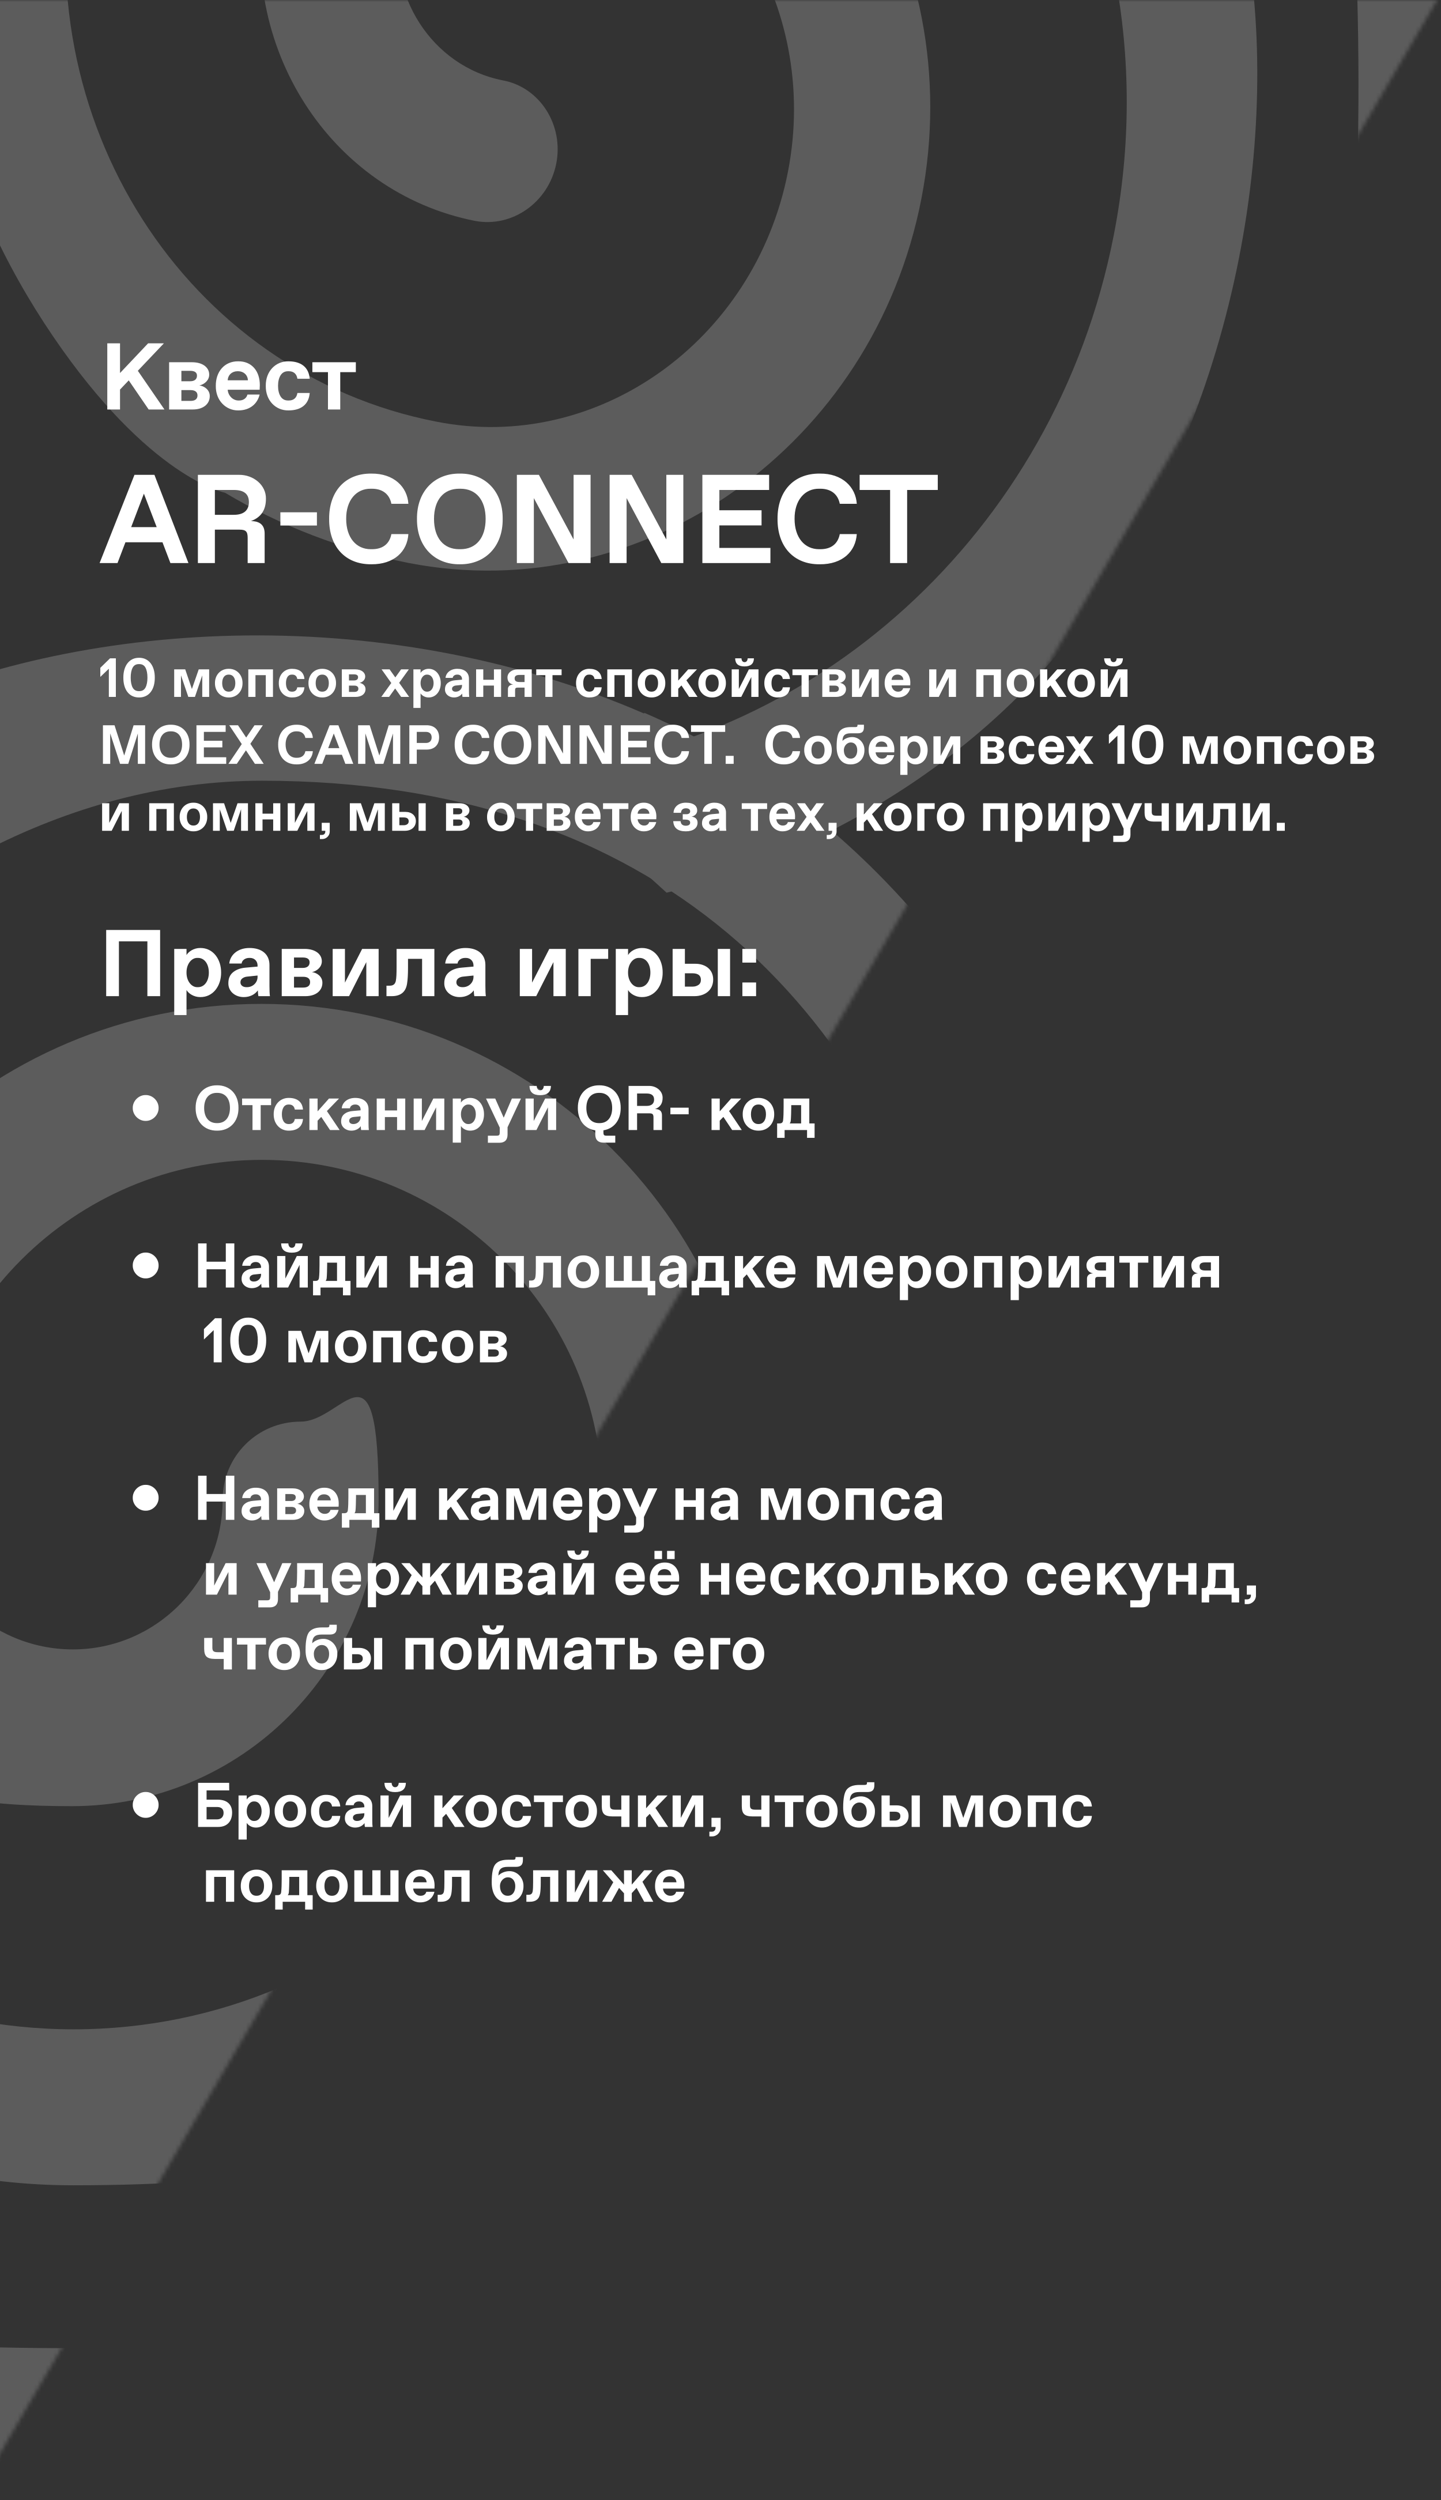 <svg width="366" height="635" viewBox="0 0 366 635" fill="none" xmlns="http://www.w3.org/2000/svg">
<rect x="0" y="0" width="366" height="635" fill="#333333" stroke="none"/>
<g opacity="0.2">
<mask id="mask0_0_1" style="mask-type:luminance" maskUnits="userSpaceOnUse" x="-379" y="0" width="745" height="635">
<path d="M-6.982 635L365.037 0H-379L-6.982 635Z" fill="white"/>
</mask>
<g mask="url(#mask0_0_1)">
<path d="M471.914 23.749L440.928 5.118L390.921 -25.082L341.501 -54.891C346.796 1.588 346.208 60.617 339.344 121.215L392.293 82.385L472.11 23.945L471.914 23.749Z" fill="white"/>
<path d="M163.625 181.225C95.771 151.808 18.504 157.888 -30.719 181.225C-105.044 216.524 -155.64 293.203 -155.64 380.863C-155.64 468.524 -77.589 555.008 18.504 555.008C114.598 555.008 117.931 531.867 149.701 494.999L183.039 437.147C189.119 419.497 192.453 400.474 192.453 380.863C192.453 311.441 135.973 254.962 66.355 254.962C-3.264 254.962 -59.743 311.441 -59.743 380.863C-59.743 450.286 -24.64 458.719 18.308 458.719C61.256 458.719 96.163 423.811 96.163 380.863C96.163 337.916 87.338 361.056 76.356 361.056C65.374 361.056 56.549 369.881 56.549 380.863C56.549 401.847 39.488 418.909 18.504 418.909C-2.479 418.909 -19.933 401.847 -19.933 380.863C-19.933 333.405 18.896 294.576 66.551 294.576C114.205 294.576 153.035 333.209 153.035 380.863C153.035 454.992 92.829 515.394 18.7 515.394C-55.429 515.394 -115.83 454.992 -115.83 380.863C-115.83 306.734 -34.053 198.286 66.551 198.286C167.155 198.286 222.065 255.942 242.853 333.797L268.739 288.888C247.363 241.822 211.083 201.424 163.625 181.028V181.225Z" fill="white"/>
<path d="M280.314 150.633C317.575 94.35 326.008 23.751 314.634 -24.688C297.572 -97.641 240.308 -156.081 165.199 -170.789C90.089 -185.497 1.84 -129.606 -15.025 -43.122C-24.242 4.14 -11.103 49.245 13.41 85.329C37.924 121.413 57.143 125.139 57.143 125.139C71.263 133.572 86.951 139.651 103.817 142.985C163.434 154.555 221.874 113.176 234.033 50.422C246.191 -12.137 207.754 -72.735 148.137 -84.305C111.269 -91.561 75.185 -65.871 67.537 -27.041C59.888 11.592 83.814 48.853 120.682 56.109C130.095 57.874 139.312 51.402 141.273 41.597C143.234 31.791 137.155 22.182 127.742 20.417C109.7 16.887 97.933 -1.351 101.659 -20.374C105.385 -39.396 123.035 -52.143 141.273 -48.613C182.064 -40.573 208.539 0.806 200.106 43.754C191.673 86.702 151.667 115.137 110.876 107.097C47.141 94.742 5.958 30.222 19.098 -36.651C32.237 -103.524 94.6 -147.648 158.335 -135.293C244.819 -118.428 300.71 -30.964 282.864 59.835C267.96 135.925 205.989 190.443 135.39 195.934L169.317 226.723C213.441 215.349 254.624 189.267 280.511 150.241L280.314 150.633Z" fill="white"/>
<path d="M-51.897 593.432L-1.301 713.45L48.315 595.785C38.117 596.177 27.723 596.373 17.526 596.373C-5.811 596.373 -28.952 595.393 -52.093 593.432H-51.897Z" fill="white"/>
</g>
</g>
<path d="M43.282 143L41.267 137.719H31.861L29.845 143H25.298L34.157 120.594H39.22L47.861 143H43.282ZM33.314 133.875H39.798L36.548 125.375L33.314 133.875ZM50.263 143V120.594H60.669C64.419 120.547 67.623 123.234 67.544 126.688C67.544 129.547 66.294 131.391 63.732 132.344C66.06 132.344 67.216 133.406 67.216 135.516V143H62.904V136.594C62.904 134.984 62.435 134.516 60.826 134.516H54.576V143H50.263ZM54.576 130.75H59.388C61.904 130.75 63.216 129.625 63.216 127.516C63.216 125.453 61.951 124.438 59.388 124.438H54.576V130.75ZM71.213 133.469V130.109H80.494V133.469H71.213ZM83.599 131.797C83.552 124.922 87.568 120.219 94.318 120.281C100.053 120.219 103.459 123.688 103.724 127.953H99.412C98.927 125.516 97.177 124.125 94.474 124.125H94.162C90.49 124.078 87.881 127.078 87.927 131.797C87.927 136.531 90.459 139.484 94.162 139.484H94.474C97.209 139.484 98.927 138.141 99.412 135.641H103.724C103.443 140.078 100.084 143.359 94.318 143.312C87.568 143.375 83.552 138.672 83.599 131.797ZM105.908 131.797C105.846 124.734 110.408 120.203 116.783 120.281C123.158 120.203 127.752 124.734 127.674 131.797C127.752 138.859 123.158 143.391 116.783 143.312C110.408 143.391 105.846 138.859 105.908 131.797ZM116.627 139.484H116.955C120.939 139.484 123.346 136.578 123.346 131.797C123.346 127 120.939 124.125 116.955 124.125H116.627C112.643 124.125 110.236 127 110.236 131.797C110.236 136.578 112.643 139.484 116.627 139.484ZM145.686 120.594H149.998V143H144.404L135.592 126.5V143H131.279V120.594H136.873L145.686 137.016V120.594ZM169.244 120.594H173.557V143H167.963L159.151 126.5V143H154.838V120.594H160.432L169.244 137.016V120.594ZM178.397 143V120.594H195.35V124.438H182.709V129.594H193.428V133.438H182.709V139.156H195.678V143H178.397ZM197.487 131.797C197.44 124.922 201.456 120.219 208.206 120.281C213.94 120.219 217.346 123.688 217.612 127.953H213.299C212.815 125.516 211.065 124.125 208.362 124.125H208.049C204.378 124.078 201.768 127.078 201.815 131.797C201.815 136.531 204.346 139.484 208.049 139.484H208.362C211.096 139.484 212.815 138.141 213.299 135.641H217.612C217.331 140.078 213.971 143.359 208.206 143.312C201.456 143.375 197.44 138.672 197.487 131.797ZM226.077 143V124.438H218.342V120.594H238.186V124.438H230.405V143H226.077Z" fill="white"/>
<path d="M37.761 104L32.699 96.606L30.484 98.938V104H27.25V87.195H30.484V94.742L37.621 87.195H41.629L35.008 94.168L41.769 104H37.761ZM42.953 104V92H48.766C51.566 92 53.137 93.383 53.137 95.141C53.137 96.547 52 97.578 50.641 97.906C51.777 97.988 53.312 98.973 53.277 100.613C53.277 102.559 51.695 104 48.953 104H42.953ZM46.07 96.828H48.285C49.422 96.828 50.031 96.312 50.031 95.41C50.031 94.59 49.445 94.18 48.285 94.18H46.07V96.828ZM46.07 101.82H48.402C49.562 101.82 50.16 101.328 50.16 100.426C50.16 99.547 49.539 99.078 48.402 99.078H46.07V101.82ZM54.812 98C54.777 94.414 57.004 91.719 60.52 91.766C64.023 91.731 66.027 94.356 65.992 97.859C65.992 98.094 65.981 98.469 65.945 98.984H57.836C57.953 100.59 59.242 101.715 60.543 101.715H60.742C61.867 101.715 62.629 101.082 62.852 100.203H65.945C65.359 102.594 63.461 104.234 60.52 104.234C57.508 104.281 54.754 101.832 54.812 98ZM57.836 96.582H62.969C62.898 95.164 61.809 94.285 60.496 94.285H60.309C58.996 94.285 57.906 95.164 57.836 96.582ZM67.504 98C67.457 94.25 70.047 91.719 73.258 91.766C76.457 91.766 78.426 93.254 78.66 96.195H75.543C75.356 94.988 74.617 94.285 73.363 94.285H73.164C72.32 94.285 71.688 94.637 71.254 95.328C70.832 96.019 70.621 96.91 70.621 98C70.621 99.09 70.832 99.981 71.254 100.672C71.688 101.363 72.32 101.715 73.164 101.715H73.363C74.617 101.715 75.356 101.012 75.543 99.805H78.66C78.426 102.746 76.457 104.234 73.258 104.234C70.047 104.281 67.457 101.75 67.504 98ZM90.379 92V94.519H86.418V104H83.301V94.519H79.34V92H90.379Z" fill="white"/>
<path d="M27.953 167.197H29.423V177H27.645V169.843L25.479 171.921V169.61L27.953 167.197ZM31.33 172.099C31.31 169.104 32.841 167.033 35.322 167.061C37.804 167.033 39.335 169.104 39.315 172.099C39.335 175.113 37.865 177.157 35.322 177.137C32.779 177.157 31.31 175.113 31.33 172.099ZM35.254 175.53H35.391C36.115 175.53 36.642 175.223 36.963 174.607C37.284 173.992 37.448 173.158 37.448 172.099C37.448 171.039 37.284 170.205 36.963 169.59C36.642 168.975 36.115 168.667 35.391 168.667H35.254C34.536 168.667 34.01 168.975 33.682 169.59C33.36 170.205 33.196 171.039 33.196 172.099C33.196 173.158 33.36 173.992 33.682 174.607C34.01 175.223 34.536 175.53 35.254 175.53ZM50.477 170H53.123V177H51.373V171.524L49.507 177H47.832L45.966 171.524V177H44.243V170H47.046L48.741 174.99L50.477 170ZM54.6 173.5C54.572 171.422 56.042 169.836 58.1 169.863C60.157 169.836 61.627 171.422 61.6 173.5C61.627 175.578 60.157 177.164 58.1 177.137C56.042 177.164 54.572 175.578 54.6 173.5ZM58.045 175.667H58.154C59.132 175.667 59.768 174.86 59.768 173.5C59.768 172.14 59.132 171.333 58.154 171.333H58.045C57.06 171.333 56.432 172.14 56.432 173.5C56.432 174.86 57.06 175.667 58.045 175.667ZM63.069 177V170H69.331V177H67.506V171.47H64.888V177H63.069ZM70.814 173.5C70.787 171.312 72.298 169.836 74.171 169.863C76.037 169.863 77.186 170.731 77.322 172.447H75.504C75.394 171.743 74.964 171.333 74.232 171.333H74.116C73.624 171.333 73.255 171.538 73.002 171.941C72.756 172.345 72.633 172.864 72.633 173.5C72.633 174.136 72.756 174.655 73.002 175.059C73.255 175.462 73.624 175.667 74.116 175.667H74.232C74.964 175.667 75.394 175.257 75.504 174.553H77.322C77.186 176.269 76.037 177.137 74.171 177.137C72.298 177.164 70.787 175.688 70.814 173.5ZM78.348 173.5C78.32 171.422 79.79 169.836 81.848 169.863C83.905 169.836 85.375 171.422 85.348 173.5C85.375 175.578 83.905 177.164 81.848 177.137C79.79 177.164 78.32 175.578 78.348 173.5ZM81.793 175.667H81.902C82.88 175.667 83.516 174.86 83.516 173.5C83.516 172.14 82.88 171.333 81.902 171.333H81.793C80.809 171.333 80.18 172.14 80.18 173.5C80.18 174.86 80.809 175.667 81.793 175.667ZM86.817 177V170H90.208C91.842 170 92.758 170.807 92.758 171.832C92.758 172.652 92.095 173.254 91.302 173.445C91.965 173.493 92.86 174.067 92.84 175.024C92.84 176.159 91.917 177 90.317 177H86.817ZM88.636 172.816H89.928C90.591 172.816 90.946 172.516 90.946 171.989C90.946 171.511 90.605 171.271 89.928 171.271H88.636V172.816ZM88.636 175.729H89.996C90.673 175.729 91.022 175.441 91.022 174.915C91.022 174.402 90.659 174.129 89.996 174.129H88.636V175.729ZM103.921 177H101.891L100.366 174.854L98.821 177H96.846L99.382 173.466L96.921 170H98.951L100.407 172.051L101.877 170H103.846L101.385 173.425L103.921 177ZM105.001 179.803V170H106.819V170.909C107.12 170.396 107.899 169.863 108.836 169.863C110.798 169.829 111.967 171.586 111.946 173.5C111.967 175.414 110.798 177.171 108.836 177.137C107.899 177.137 107.12 176.604 106.819 176.091V179.803H105.001ZM108.419 175.667H108.528C109.444 175.667 110.128 174.812 110.128 173.5C110.128 172.188 109.444 171.333 108.528 171.333H108.419C107.585 171.312 106.806 172.215 106.819 173.5C106.806 174.785 107.585 175.688 108.419 175.667ZM119.179 177H117.47C117.429 176.802 117.401 176.515 117.388 176.146C116.95 176.754 116.212 177.137 115.316 177.137C114.059 177.15 112.999 176.31 113.02 175.079C113.02 174.368 113.259 173.821 113.737 173.438C114.216 173.056 114.831 172.837 115.583 172.775L117.347 172.618V172.447C117.347 171.818 116.896 171.333 116.226 171.333H116.109C115.453 171.333 115.022 171.743 114.981 172.167H113.156C113.286 170.848 114.462 169.85 116.171 169.863C117.935 169.863 119.11 170.766 119.11 172.379V175.462C119.11 176.159 119.131 176.672 119.179 177ZM117.347 174.143V173.944L115.829 174.102C115.562 174.122 115.323 174.204 115.118 174.348C114.913 174.491 114.811 174.689 114.811 174.956C114.811 175.387 115.18 175.667 115.679 175.667H115.788C116.615 175.667 117.347 175.024 117.347 174.143ZM120.929 177V170H122.747V172.646H125.454V170H127.272V177H125.454V174.115H122.747V177H120.929ZM129.009 177V175.024C129.009 174.348 129.487 173.862 130.362 173.862C129.398 173.664 128.893 173.035 128.893 172.058C128.879 170.978 129.884 169.979 131.627 170H135.052V177H133.233V174.635H131.483C130.984 174.635 130.827 174.792 130.827 175.291V177H129.009ZM132.071 173.22H133.233V171.415H131.935C131.114 171.415 130.718 171.688 130.718 172.297C130.718 172.974 131.107 173.22 132.071 173.22ZM142.64 170V171.47H140.329V177H138.511V171.47H136.2V170H142.64ZM146.311 173.5C146.283 171.312 147.794 169.836 149.667 169.863C151.533 169.863 152.682 170.731 152.818 172.447H151C150.891 171.743 150.46 171.333 149.729 171.333H149.612C149.12 171.333 148.751 171.538 148.498 171.941C148.252 172.345 148.129 172.864 148.129 173.5C148.129 174.136 148.252 174.655 148.498 175.059C148.751 175.462 149.12 175.667 149.612 175.667H149.729C150.46 175.667 150.891 175.257 151 174.553H152.818C152.682 176.269 151.533 177.137 149.667 177.137C147.794 177.164 146.283 175.688 146.311 173.5ZM154.247 177V170H160.509V177H158.684V171.47H156.065V177H154.247ZM161.979 173.5C161.951 171.422 163.421 169.836 165.479 169.863C167.536 169.836 169.006 171.422 168.979 173.5C169.006 175.578 167.536 177.164 165.479 177.137C163.421 177.164 161.951 175.578 161.979 173.5ZM165.424 175.667H165.533C166.511 175.667 167.146 174.86 167.146 173.5C167.146 172.14 166.511 171.333 165.533 171.333H165.424C164.439 171.333 163.811 172.14 163.811 173.5C163.811 174.86 164.439 175.667 165.424 175.667ZM175.028 177L173.08 174.081L172.267 174.922V177H170.448V170H172.267V172.851L174.803 170H177.031L174.338 172.782L177.168 177H175.028ZM177.373 173.5C177.346 171.422 178.815 169.836 180.873 169.863C182.931 169.836 184.4 171.422 184.373 173.5C184.4 175.578 182.931 177.164 180.873 177.137C178.815 177.164 177.346 175.578 177.373 173.5ZM180.818 175.667H180.928C181.905 175.667 182.541 174.86 182.541 173.5C182.541 172.14 181.905 171.333 180.928 171.333H180.818C179.834 171.333 179.205 172.14 179.205 173.5C179.205 174.86 179.834 175.667 180.818 175.667ZM190.211 170H192.651V177H190.826V171.955L188.27 177H185.843V170H187.661V174.997L190.211 170ZM186.725 167.197H188.324C188.352 167.778 188.618 168.168 189.11 168.168C189.603 168.168 189.876 167.771 189.903 167.197H191.489C191.462 168.571 190.669 169.255 189.11 169.255C187.524 169.255 186.759 168.599 186.725 167.197ZM194.135 173.5C194.107 171.312 195.618 169.836 197.491 169.863C199.357 169.863 200.506 170.731 200.643 172.447H198.824C198.715 171.743 198.284 171.333 197.553 171.333H197.437C196.944 171.333 196.575 171.538 196.322 171.941C196.076 172.345 195.953 172.864 195.953 173.5C195.953 174.136 196.076 174.655 196.322 175.059C196.575 175.462 196.944 175.667 197.437 175.667H197.553C198.284 175.667 198.715 175.257 198.824 174.553H200.643C200.506 176.269 199.357 177.137 197.491 177.137C195.618 177.164 194.107 175.688 194.135 173.5ZM207.718 170V171.47H205.407V177H203.589V171.47H201.278V170H207.718ZM208.853 177V170H212.243C213.877 170 214.793 170.807 214.793 171.832C214.793 172.652 214.13 173.254 213.337 173.445C214 173.493 214.896 174.067 214.875 175.024C214.875 176.159 213.952 177 212.353 177H208.853ZM210.671 172.816H211.963C212.626 172.816 212.981 172.516 212.981 171.989C212.981 171.511 212.64 171.271 211.963 171.271H210.671V172.816ZM210.671 175.729H212.031C212.708 175.729 213.057 175.441 213.057 174.915C213.057 174.402 212.694 174.129 212.031 174.129H210.671V175.729ZM220.768 170H223.208V177H221.383V171.955L218.826 177H216.399V170H218.218V174.997L220.768 170ZM224.691 173.5C224.671 171.408 225.97 169.836 228.021 169.863C230.064 169.843 231.233 171.374 231.213 173.418C231.213 173.555 231.206 173.773 231.186 174.074H226.455C226.523 175.011 227.275 175.667 228.034 175.667H228.15C228.807 175.667 229.251 175.298 229.381 174.785H231.186C230.844 176.18 229.736 177.137 228.021 177.137C226.264 177.164 224.657 175.735 224.691 173.5ZM226.455 172.673H229.449C229.408 171.846 228.772 171.333 228.007 171.333H227.897C227.132 171.333 226.496 171.846 226.455 172.673ZM240.373 170H242.813V177H240.988V171.955L238.432 177H236.005V170H237.823V174.997L240.373 170ZM247.968 177V170H254.229V177H252.404V171.47H249.786V177H247.968ZM255.699 173.5C255.672 171.422 257.142 169.836 259.199 169.863C261.257 169.836 262.727 171.422 262.699 173.5C262.727 175.578 261.257 177.164 259.199 177.137C257.142 177.164 255.672 175.578 255.699 173.5ZM259.145 175.667H259.254C260.231 175.667 260.867 174.86 260.867 173.5C260.867 172.14 260.231 171.333 259.254 171.333H259.145C258.16 171.333 257.531 172.14 257.531 173.5C257.531 174.86 258.16 175.667 259.145 175.667ZM268.749 177L266.801 174.081L265.987 174.922V177H264.169V170H265.987V172.851L268.523 170H270.752L268.059 172.782L270.889 177H268.749ZM271.094 173.5C271.066 171.422 272.536 169.836 274.594 169.863C276.651 169.836 278.121 171.422 278.094 173.5C278.121 175.578 276.651 177.164 274.594 177.137C272.536 177.164 271.066 175.578 271.094 173.5ZM274.539 175.667H274.648C275.626 175.667 276.262 174.86 276.262 173.5C276.262 172.14 275.626 171.333 274.648 171.333H274.539C273.555 171.333 272.926 172.14 272.926 173.5C272.926 174.86 273.555 175.667 274.539 175.667ZM283.932 170H286.372V177H284.547V171.955L281.99 177H279.563V170H281.382V174.997L283.932 170ZM280.445 167.197H282.045C282.072 167.778 282.339 168.168 282.831 168.168C283.323 168.168 283.597 167.771 283.624 167.197H285.21C285.183 168.571 284.39 169.255 282.831 169.255C281.245 169.255 280.479 168.599 280.445 167.197ZM33.935 184.197H36.86V194H35.008V186.289L32.574 194H30.503L27.994 186.262V194H26.148V184.197H29.088L31.549 191.888L33.935 184.197ZM38.617 189.099C38.59 186.009 40.586 184.026 43.375 184.061C46.164 184.026 48.174 186.009 48.14 189.099C48.174 192.188 46.164 194.171 43.375 194.137C40.586 194.171 38.59 192.188 38.617 189.099ZM43.307 192.462H43.45C45.193 192.462 46.246 191.19 46.246 189.099C46.246 187 45.193 185.742 43.45 185.742H43.307C41.563 185.742 40.511 187 40.511 189.099C40.511 191.19 41.563 192.462 43.307 192.462ZM49.897 194V184.197H57.313V185.879H51.783V188.135H56.473V189.816H51.783V192.318H57.457V194H49.897ZM66.98 194H64.751L62.468 190.562L60.144 194H58.018L61.408 188.976L58.23 184.197H60.451L62.529 187.321L64.642 184.197H66.768L63.589 188.907L66.98 194ZM70.65 189.099C70.63 186.091 72.387 184.033 75.34 184.061C77.849 184.033 79.339 185.551 79.455 187.417H77.568C77.356 186.351 76.591 185.742 75.408 185.742H75.272C73.665 185.722 72.523 187.034 72.544 189.099C72.544 191.17 73.651 192.462 75.272 192.462H75.408C76.605 192.462 77.356 191.874 77.568 190.78H79.455C79.332 192.722 77.862 194.157 75.34 194.137C72.387 194.164 70.63 192.106 70.65 189.099ZM87.72 194L86.838 191.689H82.723L81.841 194H79.852L83.728 184.197H85.942L89.723 194H87.72ZM83.358 190.008H86.195L84.773 186.289L83.358 190.008ZM98.739 184.197H101.665V194H99.812V186.289L97.379 194H95.308L92.799 186.262V194H90.953V184.197H93.893L96.353 191.888L98.739 184.197ZM103.969 194V184.197H108.378C110.285 184.197 111.529 185.339 111.529 187.28C111.529 189.222 110.285 190.377 108.378 190.377H105.855V194H103.969ZM105.855 188.695H108.166C109.123 188.695 109.636 188.148 109.636 187.28C109.636 186.412 109.123 185.879 108.166 185.879H105.855V188.695ZM115.48 189.099C115.46 186.091 117.217 184.033 120.17 184.061C122.679 184.033 124.169 185.551 124.285 187.417H122.398C122.187 186.351 121.421 185.742 120.238 185.742H120.102C118.495 185.722 117.354 187.034 117.374 189.099C117.374 191.17 118.481 192.462 120.102 192.462H120.238C121.435 192.462 122.187 191.874 122.398 190.78H124.285C124.162 192.722 122.692 194.157 120.17 194.137C117.217 194.164 115.46 192.106 115.48 189.099ZM125.42 189.099C125.393 186.009 127.389 184.026 130.178 184.061C132.967 184.026 134.977 186.009 134.942 189.099C134.977 192.188 132.967 194.171 130.178 194.137C127.389 194.171 125.393 192.188 125.42 189.099ZM130.109 192.462H130.253C131.996 192.462 133.049 191.19 133.049 189.099C133.049 187 131.996 185.742 130.253 185.742H130.109C128.366 185.742 127.313 187 127.313 189.099C127.313 191.19 128.366 192.462 130.109 192.462ZM143.002 184.197H144.889V194H142.441L138.586 186.781V194H136.699V184.197H139.146L143.002 191.382V184.197ZM153.488 184.197H155.375V194H152.928L149.072 186.781V194H147.186V184.197H149.633L153.488 191.382V184.197ZM157.672 194V184.197H165.089V185.879H159.559V188.135H164.248V189.816H159.559V192.318H165.232V194H157.672ZM166.203 189.099C166.183 186.091 167.939 184.033 170.893 184.061C173.401 184.033 174.892 185.551 175.008 187.417H173.121C172.909 186.351 172.144 185.742 170.961 185.742H170.824C169.218 185.722 168.076 187.034 168.097 189.099C168.097 191.17 169.204 192.462 170.824 192.462H170.961C172.157 192.462 172.909 191.874 173.121 190.78H175.008C174.885 192.722 173.415 194.157 170.893 194.137C167.939 194.164 166.183 192.106 166.203 189.099ZM178.891 194V185.879H175.507V184.197H184.188V185.879H180.784V194H178.891ZM184.312 194V191.97H186.342V194H184.312ZM194.395 189.099C194.374 186.091 196.131 184.033 199.084 184.061C201.593 184.033 203.083 185.551 203.199 187.417H201.312C201.101 186.351 200.335 185.742 199.152 185.742H199.016C197.409 185.722 196.268 187.034 196.288 189.099C196.288 191.17 197.396 192.462 199.016 192.462H199.152C200.349 192.462 201.101 191.874 201.312 190.78H203.199C203.076 192.722 201.606 194.157 199.084 194.137C196.131 194.164 194.374 192.106 194.395 189.099ZM204.266 190.5C204.238 188.422 205.708 186.836 207.766 186.863C209.823 186.836 211.293 188.422 211.266 190.5C211.293 192.578 209.823 194.164 207.766 194.137C205.708 194.164 204.238 192.578 204.266 190.5ZM207.711 192.667H207.82C208.798 192.667 209.434 191.86 209.434 190.5C209.434 189.14 208.798 188.333 207.82 188.333H207.711C206.727 188.333 206.098 189.14 206.098 190.5C206.098 191.86 206.727 192.667 207.711 192.667ZM212.496 189.659C212.496 187.615 212.776 186.269 213.337 185.626C213.932 184.963 214.834 184.662 216.14 184.662H217.22C217.664 184.662 217.794 184.553 217.794 184.225V184.061H219.428V184.717C219.428 185.776 218.977 186.241 217.876 186.241H216.085C214.677 186.241 214.007 186.72 213.979 188.189C214.239 187.902 214.588 187.663 215.032 187.479C215.477 187.294 215.941 187.198 216.42 187.198C218.102 187.164 219.592 188.634 219.558 190.514C219.578 192.53 218.259 194.164 216.023 194.137C213.72 194.157 212.482 192.353 212.496 189.659ZM215.996 192.667H216.112C217.145 192.667 217.732 191.744 217.732 190.541C217.732 189.304 217.049 188.565 216.112 188.565H216.085C215.258 188.545 214.314 189.352 214.335 190.555C214.335 191.833 215.046 192.667 215.996 192.667ZM220.631 190.5C220.61 188.408 221.909 186.836 223.96 186.863C226.004 186.843 227.173 188.374 227.152 190.418C227.152 190.555 227.146 190.773 227.125 191.074H222.395C222.463 192.011 223.215 192.667 223.974 192.667H224.09C224.746 192.667 225.19 192.298 225.32 191.785H227.125C226.783 193.18 225.676 194.137 223.96 194.137C222.203 194.164 220.597 192.735 220.631 190.5ZM222.395 189.673H225.389C225.348 188.846 224.712 188.333 223.946 188.333H223.837C223.071 188.333 222.436 188.846 222.395 189.673ZM228.663 196.803V187H230.481V187.909C230.782 187.396 231.562 186.863 232.498 186.863C234.46 186.829 235.629 188.586 235.608 190.5C235.629 192.414 234.46 194.171 232.498 194.137C231.562 194.137 230.782 193.604 230.481 193.091V196.803H228.663ZM232.081 192.667H232.19C233.106 192.667 233.79 191.812 233.79 190.5C233.79 189.188 233.106 188.333 232.19 188.333H232.081C231.247 188.312 230.468 189.215 230.481 190.5C230.468 191.785 231.247 192.688 232.081 192.667ZM241.453 187H243.894V194H242.068V188.955L239.512 194H237.085V187H238.903V191.997L241.453 187ZM249.048 194V187H252.438C254.072 187 254.988 187.807 254.988 188.832C254.988 189.652 254.325 190.254 253.532 190.445C254.195 190.493 255.091 191.067 255.07 192.024C255.07 193.159 254.147 194 252.548 194H249.048ZM250.866 189.816H252.158C252.821 189.816 253.177 189.516 253.177 188.989C253.177 188.511 252.835 188.271 252.158 188.271H250.866V189.816ZM250.866 192.729H252.227C252.903 192.729 253.252 192.441 253.252 191.915C253.252 191.402 252.89 191.129 252.227 191.129H250.866V192.729ZM256.205 190.5C256.178 188.312 257.688 186.836 259.562 186.863C261.428 186.863 262.576 187.731 262.713 189.447H260.895C260.785 188.743 260.354 188.333 259.623 188.333H259.507C259.015 188.333 258.646 188.538 258.393 188.941C258.146 189.345 258.023 189.864 258.023 190.5C258.023 191.136 258.146 191.655 258.393 192.059C258.646 192.462 259.015 192.667 259.507 192.667H259.623C260.354 192.667 260.785 192.257 260.895 191.553H262.713C262.576 193.269 261.428 194.137 259.562 194.137C257.688 194.164 256.178 192.688 256.205 190.5ZM263.752 190.5C263.731 188.408 265.03 186.836 267.081 186.863C269.125 186.843 270.294 188.374 270.273 190.418C270.273 190.555 270.267 190.773 270.246 191.074H265.516C265.584 192.011 266.336 192.667 267.095 192.667H267.211C267.867 192.667 268.312 192.298 268.441 191.785H270.246C269.904 193.18 268.797 194.137 267.081 194.137C265.324 194.164 263.718 192.735 263.752 190.5ZM265.516 189.673H268.51C268.469 188.846 267.833 188.333 267.067 188.333H266.958C266.192 188.333 265.557 188.846 265.516 189.673ZM277.745 194H275.715L274.19 191.854L272.646 194H270.67L273.206 190.466L270.745 187H272.775L274.231 189.051L275.701 187H277.67L275.209 190.425L277.745 194ZM284.123 184.197H285.593V194H283.815V186.843L281.648 188.921V186.61L284.123 184.197ZM287.5 189.099C287.479 186.104 289.011 184.033 291.492 184.061C293.974 184.033 295.505 186.104 295.484 189.099C295.505 192.113 294.035 194.157 291.492 194.137C288.949 194.157 287.479 192.113 287.5 189.099ZM291.424 192.53H291.561C292.285 192.53 292.812 192.223 293.133 191.607C293.454 190.992 293.618 190.158 293.618 189.099C293.618 188.039 293.454 187.205 293.133 186.59C292.812 185.975 292.285 185.667 291.561 185.667H291.424C290.706 185.667 290.18 185.975 289.852 186.59C289.53 187.205 289.366 188.039 289.366 189.099C289.366 190.158 289.53 190.992 289.852 191.607C290.18 192.223 290.706 192.53 291.424 192.53ZM306.647 187H309.293V194H307.543V188.524L305.677 194H304.002L302.136 188.524V194H300.413V187H303.216L304.911 191.99L306.647 187ZM310.77 190.5C310.742 188.422 312.212 186.836 314.27 186.863C316.327 186.836 317.797 188.422 317.77 190.5C317.797 192.578 316.327 194.164 314.27 194.137C312.212 194.164 310.742 192.578 310.77 190.5ZM314.215 192.667H314.324C315.302 192.667 315.938 191.86 315.938 190.5C315.938 189.14 315.302 188.333 314.324 188.333H314.215C313.23 188.333 312.602 189.14 312.602 190.5C312.602 191.86 313.23 192.667 314.215 192.667ZM319.239 194V187H325.501V194H323.676V188.47H321.058V194H319.239ZM326.984 190.5C326.957 188.312 328.468 186.836 330.341 186.863C332.207 186.863 333.355 187.731 333.492 189.447H331.674C331.564 188.743 331.134 188.333 330.402 188.333H330.286C329.794 188.333 329.425 188.538 329.172 188.941C328.926 189.345 328.803 189.864 328.803 190.5C328.803 191.136 328.926 191.655 329.172 192.059C329.425 192.462 329.794 192.667 330.286 192.667H330.402C331.134 192.667 331.564 192.257 331.674 191.553H333.492C333.355 193.269 332.207 194.137 330.341 194.137C328.468 194.164 326.957 192.688 326.984 190.5ZM334.518 190.5C334.49 188.422 335.96 186.836 338.018 186.863C340.075 186.836 341.545 188.422 341.518 190.5C341.545 192.578 340.075 194.164 338.018 194.137C335.96 194.164 334.49 192.578 334.518 190.5ZM337.963 192.667H338.072C339.05 192.667 339.686 191.86 339.686 190.5C339.686 189.14 339.05 188.333 338.072 188.333H337.963C336.979 188.333 336.35 189.14 336.35 190.5C336.35 191.86 336.979 192.667 337.963 192.667ZM342.987 194V187H346.378C348.012 187 348.928 187.807 348.928 188.832C348.928 189.652 348.265 190.254 347.472 190.445C348.135 190.493 349.03 191.067 349.01 192.024C349.01 193.159 348.087 194 346.487 194H342.987ZM344.806 189.816H346.098C346.761 189.816 347.116 189.516 347.116 188.989C347.116 188.511 346.774 188.271 346.098 188.271H344.806V189.816ZM344.806 192.729H346.166C346.843 192.729 347.191 192.441 347.191 191.915C347.191 191.402 346.829 191.129 346.166 191.129H344.806V192.729ZM30.305 204H32.745V211H30.92V205.955L28.363 211H25.936V204H27.755V208.997L30.305 204ZM37.899 211V204H44.161V211H42.336V205.47H39.718V211H37.899ZM45.631 207.5C45.603 205.422 47.073 203.836 49.131 203.863C51.188 203.836 52.658 205.422 52.631 207.5C52.658 209.578 51.188 211.164 49.131 211.137C47.073 211.164 45.603 209.578 45.631 207.5ZM49.076 209.667H49.185C50.163 209.667 50.799 208.86 50.799 207.5C50.799 206.14 50.163 205.333 49.185 205.333H49.076C48.092 205.333 47.463 206.14 47.463 207.5C47.463 208.86 48.092 209.667 49.076 209.667ZM60.335 204H62.98V211H61.23V205.524L59.364 211H57.69L55.823 205.524V211H54.101V204H56.903L58.599 208.99L60.335 204ZM64.86 211V204H66.679V206.646H69.386V204H71.204V211H69.386V208.115H66.679V211H64.86ZM77.445 204H79.886V211H78.061V205.955L75.504 211H73.077V204H74.895V208.997L77.445 204ZM81.253 213.099V212.053H81.759C82.353 212.053 82.627 211.677 82.627 211.137V211H81.718V208.97H83.748V211.212C83.762 212.183 82.914 213.119 81.827 213.099H81.253ZM95.089 204H97.734V211H95.984V205.524L94.118 211H92.443L90.577 205.524V211H88.855V204H91.657L93.353 208.99L95.089 204ZM99.614 211V204H101.433V206.201H102.978C104.522 206.201 105.623 207.09 105.623 208.525C105.623 210.07 104.468 211 102.82 211H99.614ZM106.307 211V204H108.125V211H106.307ZM101.433 209.585H102.595C102.916 209.585 103.196 209.503 103.436 209.339C103.682 209.175 103.805 208.922 103.805 208.58C103.805 207.931 103.381 207.609 102.526 207.609H101.433V209.585ZM113.286 211V204H116.677C118.311 204 119.227 204.807 119.227 205.832C119.227 206.652 118.563 207.254 117.771 207.445C118.434 207.493 119.329 208.067 119.309 209.024C119.309 210.159 118.386 211 116.786 211H113.286ZM115.104 206.816H116.396C117.06 206.816 117.415 206.516 117.415 205.989C117.415 205.511 117.073 205.271 116.396 205.271H115.104V206.816ZM115.104 209.729H116.465C117.142 209.729 117.49 209.441 117.49 208.915C117.49 208.402 117.128 208.129 116.465 208.129H115.104V209.729ZM123.711 207.5C123.684 205.422 125.153 203.836 127.211 203.863C129.269 203.836 130.738 205.422 130.711 207.5C130.738 209.578 129.269 211.164 127.211 211.137C125.153 211.164 123.684 209.578 123.711 207.5ZM127.156 209.667H127.266C128.243 209.667 128.879 208.86 128.879 207.5C128.879 206.14 128.243 205.333 127.266 205.333H127.156C126.172 205.333 125.543 206.14 125.543 207.5C125.543 208.86 126.172 209.667 127.156 209.667ZM137.718 204V205.47H135.407V211H133.589V205.47H131.278V204H137.718ZM138.853 211V204H142.243C143.877 204 144.793 204.807 144.793 205.832C144.793 206.652 144.13 207.254 143.337 207.445C144 207.493 144.896 208.067 144.875 209.024C144.875 210.159 143.952 211 142.353 211H138.853ZM140.671 206.816H141.963C142.626 206.816 142.981 206.516 142.981 205.989C142.981 205.511 142.64 205.271 141.963 205.271H140.671V206.816ZM140.671 209.729H142.031C142.708 209.729 143.057 209.441 143.057 208.915C143.057 208.402 142.694 208.129 142.031 208.129H140.671V209.729ZM146.01 207.5C145.989 205.408 147.288 203.836 149.339 203.863C151.383 203.843 152.552 205.374 152.531 207.418C152.531 207.555 152.524 207.773 152.504 208.074H147.773C147.842 209.011 148.594 209.667 149.353 209.667H149.469C150.125 209.667 150.569 209.298 150.699 208.785H152.504C152.162 210.18 151.055 211.137 149.339 211.137C147.582 211.164 145.976 209.735 146.01 207.5ZM147.773 206.673H150.768C150.727 205.846 150.091 205.333 149.325 205.333H149.216C148.45 205.333 147.814 205.846 147.773 206.673ZM159.606 204V205.47H157.296V211H155.478V205.47H153.167V204H159.606ZM160.188 207.5C160.167 205.408 161.466 203.836 163.517 203.863C165.561 203.843 166.729 205.374 166.709 207.418C166.709 207.555 166.702 207.773 166.682 208.074H161.951C162.02 209.011 162.771 209.667 163.53 209.667H163.646C164.303 209.667 164.747 209.298 164.877 208.785H166.682C166.34 210.18 165.232 211.137 163.517 211.137C161.76 211.164 160.153 209.735 160.188 207.5ZM161.951 206.673H164.945C164.904 205.846 164.269 205.333 163.503 205.333H163.394C162.628 205.333 161.992 205.846 161.951 206.673ZM177.175 208.929C177.175 210.31 176.04 211.137 174.201 211.137C172.157 211.137 171.098 210.303 170.995 208.553H172.861C172.937 209.38 173.429 209.715 174.201 209.715C174.905 209.715 175.295 209.421 175.295 208.929C175.295 208.443 174.933 208.156 174.023 208.156H173.408V206.789H174.304C174.939 206.789 175.295 206.529 175.295 206.044C175.295 205.6 174.912 205.285 174.235 205.285C173.463 205.285 173.019 205.668 172.957 206.434H171.07C171.111 205.06 172.246 203.843 174.235 203.863C176.252 203.863 177.086 204.745 177.086 205.846C177.086 206.673 176.416 207.295 175.623 207.391C176.587 207.5 177.175 208.033 177.175 208.929ZM184.462 211H182.753C182.712 210.802 182.685 210.515 182.671 210.146C182.233 210.754 181.495 211.137 180.6 211.137C179.342 211.15 178.282 210.31 178.303 209.079C178.303 208.368 178.542 207.821 179.021 207.438C179.499 207.056 180.114 206.837 180.866 206.775L182.63 206.618V206.447C182.63 205.818 182.179 205.333 181.509 205.333H181.393C180.736 205.333 180.306 205.743 180.265 206.167H178.439C178.569 204.848 179.745 203.85 181.454 203.863C183.218 203.863 184.394 204.766 184.394 206.379V209.462C184.394 210.159 184.414 210.672 184.462 211ZM182.63 208.143V207.944L181.112 208.102C180.846 208.122 180.606 208.204 180.401 208.348C180.196 208.491 180.094 208.689 180.094 208.956C180.094 209.387 180.463 209.667 180.962 209.667H181.071C181.898 209.667 182.63 209.024 182.63 208.143ZM194.839 204V205.47H192.528V211H190.71V205.47H188.399V204H194.839ZM195.42 207.5C195.399 205.408 196.698 203.836 198.749 203.863C200.793 203.843 201.962 205.374 201.941 207.418C201.941 207.555 201.935 207.773 201.914 208.074H197.184C197.252 209.011 198.004 209.667 198.763 209.667H198.879C199.535 209.667 199.979 209.298 200.109 208.785H201.914C201.572 210.18 200.465 211.137 198.749 211.137C196.992 211.164 195.386 209.735 195.42 207.5ZM197.184 206.673H200.178C200.137 205.846 199.501 205.333 198.735 205.333H198.626C197.86 205.333 197.225 205.846 197.184 206.673ZM209.413 211H207.383L205.858 208.854L204.313 211H202.338L204.874 207.466L202.413 204H204.443L205.899 206.051L207.369 204H209.338L206.877 207.425L209.413 211ZM209.987 213.099V212.053H210.493C211.088 212.053 211.361 211.677 211.361 211.137V211H210.452V208.97H212.482V211.212C212.496 212.183 211.648 213.119 210.562 213.099H209.987ZM222.169 211L220.221 208.081L219.407 208.922V211H217.589V204H219.407V206.851L221.943 204H224.172L221.479 206.782L224.309 211H222.169ZM224.514 207.5C224.486 205.422 225.956 203.836 228.014 203.863C230.071 203.836 231.541 205.422 231.514 207.5C231.541 209.578 230.071 211.164 228.014 211.137C225.956 211.164 224.486 209.578 224.514 207.5ZM227.959 209.667H228.068C229.046 209.667 229.682 208.86 229.682 207.5C229.682 206.14 229.046 205.333 228.068 205.333H227.959C226.975 205.333 226.346 206.14 226.346 207.5C226.346 208.86 226.975 209.667 227.959 209.667ZM237.393 204V205.47H234.802V211H232.983V204H237.393ZM237.953 207.5C237.926 205.422 239.396 203.836 241.453 203.863C243.511 203.836 244.98 205.422 244.953 207.5C244.98 209.578 243.511 211.164 241.453 211.137C239.396 211.164 237.926 209.578 237.953 207.5ZM241.398 209.667H241.508C242.485 209.667 243.121 208.86 243.121 207.5C243.121 206.14 242.485 205.333 241.508 205.333H241.398C240.414 205.333 239.785 206.14 239.785 207.5C239.785 208.86 240.414 209.667 241.398 209.667ZM249.704 211V204H255.966V211H254.141V205.47H251.522V211H249.704ZM257.839 213.803V204H259.657V204.909C259.958 204.396 260.737 203.863 261.674 203.863C263.636 203.829 264.805 205.586 264.784 207.5C264.805 209.414 263.636 211.171 261.674 211.137C260.737 211.137 259.958 210.604 259.657 210.091V213.803H257.839ZM261.257 209.667H261.366C262.282 209.667 262.966 208.812 262.966 207.5C262.966 206.188 262.282 205.333 261.366 205.333H261.257C260.423 205.312 259.644 206.215 259.657 207.5C259.644 208.785 260.423 209.688 261.257 209.667ZM270.629 204H273.069V211H271.244V205.955L268.688 211H266.261V204H268.079V208.997L270.629 204ZM274.942 213.803V204H276.761V204.909C277.062 204.396 277.841 203.863 278.777 203.863C280.739 203.829 281.908 205.586 281.888 207.5C281.908 209.414 280.739 211.171 278.777 211.137C277.841 211.137 277.062 210.604 276.761 210.091V213.803H274.942ZM278.36 209.667H278.47C279.386 209.667 280.069 208.812 280.069 207.5C280.069 206.188 279.386 205.333 278.47 205.333H278.36C277.526 205.312 276.747 206.215 276.761 207.5C276.747 208.785 277.526 209.688 278.36 209.667ZM290.104 204L287.124 210.378V212.005C287.124 213.201 286.502 213.83 285.306 213.83H282.756V212.258H284.615C285.258 212.258 285.388 212.135 285.388 211.492V210.453L282.339 204H284.383L286.27 208.259L288.088 204H290.104ZM295.054 211V208.662H293.092C291.26 208.642 290.733 208.04 290.713 206.379V204L292.531 203.986V206.153C292.531 206.974 292.853 207.165 293.803 207.165H295.054V204H296.872V211H295.054ZM303.113 204H305.554V211H303.729V205.955L301.172 211H298.745V204H300.563V208.997L303.113 204ZM306.716 211V209.448H307.201C307.7 209.448 308.001 209.229 308.104 208.73C308.186 208.293 308.213 207.712 308.213 206.618V204H313.812V211H311.993V205.47H309.908V206.728C309.908 207.787 309.86 208.594 309.765 209.154C309.566 210.433 308.773 211 307.481 211H306.716ZM320.053 204H322.493V211H320.668V205.955L318.111 211H315.685V204H317.503V208.997L320.053 204ZM324.298 211V208.97H326.328V211H324.298Z" fill="white"/>
<path d="M33.719 281.398C33.68 279.633 35.234 278.078 37 278.117C38.766 278.078 40.32 279.633 40.281 281.398C40.32 283.164 38.766 284.719 37 284.68C35.234 284.719 33.68 283.164 33.719 281.398ZM49.688 281.398C49.656 277.867 51.938 275.602 55.125 275.641C58.312 275.602 60.609 277.867 60.57 281.398C60.609 284.93 58.312 287.195 55.125 287.156C51.938 287.195 49.656 284.93 49.688 281.398ZM55.047 285.242H55.211C57.203 285.242 58.406 283.789 58.406 281.398C58.406 279 57.203 277.562 55.211 277.562H55.047C53.055 277.562 51.852 279 51.852 281.398C51.852 283.789 53.055 285.242 55.047 285.242ZM68.852 279V280.68H66.211V287H64.133V280.68H61.492V279H68.852ZM69.516 283C69.484 280.5 71.211 278.812 73.352 278.844C75.484 278.844 76.797 279.836 76.953 281.797H74.875C74.75 280.992 74.258 280.523 73.422 280.523H73.289C72.727 280.523 72.305 280.758 72.016 281.219C71.734 281.68 71.594 282.273 71.594 283C71.594 283.727 71.734 284.32 72.016 284.781C72.305 285.242 72.727 285.477 73.289 285.477H73.422C74.258 285.477 74.75 285.008 74.875 284.203H76.953C76.797 286.164 75.484 287.156 73.352 287.156C71.211 287.188 69.484 285.5 69.516 283ZM83.82 287L81.594 283.664L80.664 284.625V287H78.586V279H80.664V282.258L83.562 279H86.109L83.031 282.18L86.266 287H83.82ZM93.68 287H91.727C91.68 286.773 91.648 286.445 91.633 286.023C91.133 286.719 90.289 287.156 89.266 287.156C87.828 287.172 86.617 286.211 86.641 284.805C86.641 283.992 86.914 283.367 87.461 282.93C88.008 282.492 88.711 282.242 89.57 282.172L91.586 281.992V281.797C91.586 281.078 91.07 280.523 90.305 280.523H90.172C89.422 280.523 88.93 280.992 88.883 281.477H86.797C86.945 279.969 88.289 278.828 90.242 278.844C92.258 278.844 93.602 279.875 93.602 281.719V285.242C93.602 286.039 93.625 286.625 93.68 287ZM91.586 283.734V283.508L89.852 283.688C89.547 283.711 89.273 283.805 89.039 283.969C88.805 284.133 88.688 284.359 88.688 284.664C88.688 285.156 89.109 285.477 89.68 285.477H89.805C90.75 285.477 91.586 284.742 91.586 283.734ZM95.68 287V279H97.758V282.023H100.852V279H102.93V287H100.852V283.703H97.758V287H95.68ZM110.062 279H112.852V287H110.766V281.234L107.844 287H105.07V279H107.148V284.711L110.062 279ZM114.992 290.203V279H117.07V280.039C117.414 279.453 118.305 278.844 119.375 278.844C121.617 278.805 122.953 280.812 122.93 283C122.953 285.188 121.617 287.195 119.375 287.156C118.305 287.156 117.414 286.547 117.07 285.961V290.203H114.992ZM118.898 285.477H119.023C120.07 285.477 120.852 284.5 120.852 283C120.852 281.5 120.07 280.523 119.023 280.523H118.898C117.945 280.5 117.055 281.531 117.07 283C117.055 284.469 117.945 285.5 118.898 285.477ZM132.32 279L128.914 286.289V288.148C128.914 289.516 128.203 290.234 126.836 290.234H123.922V288.438H126.047C126.781 288.438 126.93 288.297 126.93 287.562V286.375L123.445 279H125.781L127.938 283.867L130.016 279H132.32ZM138.469 279H141.258V287H139.172V281.234L136.25 287H133.477V279H135.555V284.711L138.469 279ZM134.484 275.797H136.312C136.344 276.461 136.648 276.906 137.211 276.906C137.773 276.906 138.086 276.453 138.117 275.797H139.93C139.898 277.367 138.992 278.148 137.211 278.148C135.398 278.148 134.523 277.398 134.484 275.797ZM154.141 288.438H156.273V290.203H153.281C151.93 290.203 151.195 289.484 151.195 288.117V287.078C148.555 286.695 146.742 284.555 146.766 281.398C146.734 277.867 149.016 275.602 152.203 275.641C155.391 275.602 157.688 277.867 157.648 281.398C157.672 284.523 155.891 286.664 153.266 287.07V287.562C153.266 288.297 153.406 288.438 154.141 288.438ZM152.125 285.242H152.289C154.281 285.242 155.484 283.789 155.484 281.398C155.484 279 154.281 277.562 152.289 277.562H152.125C150.133 277.562 148.93 279 148.93 281.398C148.93 283.789 150.133 285.242 152.125 285.242ZM159.656 287V275.797H164.859C166.734 275.773 168.336 277.117 168.297 278.844C168.297 280.273 167.672 281.195 166.391 281.672C167.555 281.672 168.133 282.203 168.133 283.258V287H165.977V283.797C165.977 282.992 165.742 282.758 164.938 282.758H161.812V287H159.656ZM161.812 280.875H164.219C165.477 280.875 166.133 280.312 166.133 279.258C166.133 278.227 165.5 277.719 164.219 277.719H161.812V280.875ZM170.273 283V281.32H174.914V283H170.273ZM185.961 287L183.734 283.664L182.805 284.625V287H180.727V279H182.805V282.258L185.703 279H188.25L185.172 282.18L188.406 287H185.961ZM188.641 283C188.609 280.625 190.289 278.812 192.641 278.844C194.992 278.812 196.672 280.625 196.641 283C196.672 285.375 194.992 287.188 192.641 287.156C190.289 287.188 188.609 285.375 188.641 283ZM192.578 285.477H192.703C193.82 285.477 194.547 284.555 194.547 283C194.547 281.445 193.82 280.523 192.703 280.523H192.578C191.453 280.523 190.734 281.445 190.734 283C190.734 284.555 191.453 285.477 192.578 285.477ZM205.555 285.32H206.898V288.984H204.984V287H199.281V288.984H197.383V285.32H197.992C198.578 285.32 198.836 285.062 198.898 284.539C198.945 284.172 198.977 283.68 199 283.062C199.023 282.445 199.031 281.82 199.031 281.195V279H205.555V285.32ZM203.477 285.32V280.68H200.969V281.273C200.969 281.773 200.953 282.367 200.93 283.062C200.906 283.758 200.883 284.258 200.852 284.57C200.82 284.914 200.727 285.164 200.57 285.32H203.477Z" fill="white"/>
<path d="M33.719 321.398C33.68 319.633 35.234 318.078 37 318.117C38.766 318.078 40.32 319.633 40.281 321.398C40.32 323.164 38.766 324.719 37 324.68C35.234 324.719 33.68 323.164 33.719 321.398ZM50.312 327V315.797H52.469V320.438H57.352V315.797H59.516V327H57.352V322.359H52.469V327H50.312ZM68.398 327H66.445C66.398 326.773 66.367 326.445 66.352 326.023C65.852 326.719 65.008 327.156 63.984 327.156C62.547 327.172 61.336 326.211 61.359 324.805C61.359 323.992 61.633 323.367 62.18 322.93C62.727 322.492 63.43 322.242 64.289 322.172L66.305 321.992V321.797C66.305 321.078 65.789 320.523 65.023 320.523H64.891C64.141 320.523 63.648 320.992 63.602 321.477H61.516C61.664 319.969 63.008 318.828 64.961 318.844C66.977 318.844 68.32 319.875 68.32 321.719V325.242C68.32 326.039 68.344 326.625 68.398 327ZM66.305 323.734V323.508L64.57 323.688C64.266 323.711 63.992 323.805 63.758 323.969C63.523 324.133 63.406 324.359 63.406 324.664C63.406 325.156 63.828 325.477 64.398 325.477H64.523C65.469 325.477 66.305 324.742 66.305 323.734ZM75.391 319H78.18V327H76.094V321.234L73.172 327H70.398V319H72.477V324.711L75.391 319ZM71.406 315.797H73.234C73.266 316.461 73.57 316.906 74.133 316.906C74.695 316.906 75.008 316.453 75.039 315.797H76.852C76.82 317.367 75.914 318.148 74.133 318.148C72.32 318.148 71.445 317.398 71.406 315.797ZM87.68 325.32H89.023V328.984H87.109V327H81.406V328.984H79.508V325.32H80.117C80.703 325.32 80.961 325.062 81.023 324.539C81.07 324.172 81.102 323.68 81.125 323.062C81.148 322.445 81.156 321.82 81.156 321.195V319H87.68V325.32ZM85.602 325.32V320.68H83.094V321.273C83.094 321.773 83.078 322.367 83.055 323.062C83.031 323.758 83.008 324.258 82.977 324.57C82.945 324.914 82.852 325.164 82.695 325.32H85.602ZM95.5 319H98.289V327H96.203V321.234L93.281 327H90.508V319H92.586V324.711L95.5 319ZM104.18 327V319H106.258V322.023H109.352V319H111.43V327H109.352V323.703H106.258V327H104.18ZM120.148 327H118.195C118.148 326.773 118.117 326.445 118.102 326.023C117.602 326.719 116.758 327.156 115.734 327.156C114.297 327.172 113.086 326.211 113.109 324.805C113.109 323.992 113.383 323.367 113.93 322.93C114.477 322.492 115.18 322.242 116.039 322.172L118.055 321.992V321.797C118.055 321.078 117.539 320.523 116.773 320.523H116.641C115.891 320.523 115.398 320.992 115.352 321.477H113.266C113.414 319.969 114.758 318.828 116.711 318.844C118.727 318.844 120.07 319.875 120.07 321.719V325.242C120.07 326.039 120.094 326.625 120.148 327ZM118.055 323.734V323.508L116.32 323.688C116.016 323.711 115.742 323.805 115.508 323.969C115.273 324.133 115.156 324.359 115.156 324.664C115.156 325.156 115.578 325.477 116.148 325.477H116.273C117.219 325.477 118.055 324.742 118.055 323.734ZM125.898 327V319H133.055V327H130.969V320.68H127.977V327H125.898ZM134.383 327V325.227H134.938C135.508 325.227 135.852 324.977 135.969 324.406C136.062 323.906 136.094 323.242 136.094 321.992V319H142.492V327H140.414V320.68H138.031V322.117C138.031 323.328 137.977 324.25 137.867 324.891C137.641 326.352 136.734 327 135.258 327H134.383ZM144.172 323C144.141 320.625 145.82 318.812 148.172 318.844C150.523 318.812 152.203 320.625 152.172 323C152.203 325.375 150.523 327.188 148.172 327.156C145.82 327.188 144.141 325.375 144.172 323ZM148.109 325.477H148.234C149.352 325.477 150.078 324.555 150.078 323C150.078 321.445 149.352 320.523 148.234 320.523H148.109C146.984 320.523 146.266 321.445 146.266 323C146.266 324.555 146.984 325.477 148.109 325.477ZM165.086 325.32H166.43V328.984H164.508V327H153.852V319H155.93V325.32H158.43V319H160.508V325.32H163.008V319H165.086V325.32ZM174.477 327H172.523C172.477 326.773 172.445 326.445 172.43 326.023C171.93 326.719 171.086 327.156 170.062 327.156C168.625 327.172 167.414 326.211 167.438 324.805C167.438 323.992 167.711 323.367 168.258 322.93C168.805 322.492 169.508 322.242 170.367 322.172L172.383 321.992V321.797C172.383 321.078 171.867 320.523 171.102 320.523H170.969C170.219 320.523 169.727 320.992 169.68 321.477H167.594C167.742 319.969 169.086 318.828 171.039 318.844C173.055 318.844 174.398 319.875 174.398 321.719V325.242C174.398 326.039 174.422 326.625 174.477 327ZM172.383 323.734V323.508L170.648 323.688C170.344 323.711 170.07 323.805 169.836 323.969C169.602 324.133 169.484 324.359 169.484 324.664C169.484 325.156 169.906 325.477 170.477 325.477H170.602C171.547 325.477 172.383 324.742 172.383 323.734ZM183.836 325.32H185.18V328.984H183.266V327H177.562V328.984H175.664V325.32H176.273C176.859 325.32 177.117 325.062 177.18 324.539C177.227 324.172 177.258 323.68 177.281 323.062C177.305 322.445 177.312 321.82 177.312 321.195V319H183.836V325.32ZM181.758 325.32V320.68H179.25V321.273C179.25 321.773 179.234 322.367 179.211 323.062C179.188 323.758 179.164 324.258 179.133 324.57C179.102 324.914 179.008 325.164 178.852 325.32H181.758ZM191.898 327L189.672 323.664L188.742 324.625V327H186.664V319H188.742V322.258L191.641 319H194.188L191.109 322.18L194.344 327H191.898ZM194.594 323C194.57 320.609 196.055 318.812 198.398 318.844C200.734 318.82 202.07 320.57 202.047 322.906C202.047 323.062 202.039 323.312 202.016 323.656H196.609C196.688 324.727 197.547 325.477 198.414 325.477H198.547C199.297 325.477 199.805 325.055 199.953 324.469H202.016C201.625 326.062 200.359 327.156 198.398 327.156C196.391 327.188 194.555 325.555 194.594 323ZM196.609 322.055H200.031C199.984 321.109 199.258 320.523 198.383 320.523H198.258C197.383 320.523 196.656 321.109 196.609 322.055ZM214.648 319H217.672V327H215.672V320.742L213.539 327H211.625L209.492 320.742V327H207.523V319H210.727L212.664 324.703L214.648 319ZM219.375 323C219.352 320.609 220.836 318.812 223.18 318.844C225.516 318.82 226.852 320.57 226.828 322.906C226.828 323.062 226.82 323.312 226.797 323.656H221.391C221.469 324.727 222.328 325.477 223.195 325.477H223.328C224.078 325.477 224.586 325.055 224.734 324.469H226.797C226.406 326.062 225.141 327.156 223.18 327.156C221.172 327.188 219.336 325.555 219.375 323ZM221.391 322.055H224.812C224.766 321.109 224.039 320.523 223.164 320.523H223.039C222.164 320.523 221.438 321.109 221.391 322.055ZM228.555 330.203V319H230.633V320.039C230.977 319.453 231.867 318.844 232.938 318.844C235.18 318.805 236.516 320.812 236.492 323C236.516 325.188 235.18 327.195 232.938 327.156C231.867 327.156 230.977 326.547 230.633 325.961V330.203H228.555ZM232.461 325.477H232.586C233.633 325.477 234.414 324.5 234.414 323C234.414 321.5 233.633 320.523 232.586 320.523H232.461C231.508 320.5 230.617 321.531 230.633 323C230.617 324.469 231.508 325.5 232.461 325.477ZM237.719 323C237.688 320.625 239.367 318.812 241.719 318.844C244.07 318.812 245.75 320.625 245.719 323C245.75 325.375 244.07 327.188 241.719 327.156C239.367 327.188 237.688 325.375 237.719 323ZM241.656 325.477H241.781C242.898 325.477 243.625 324.555 243.625 323C243.625 321.445 242.898 320.523 241.781 320.523H241.656C240.531 320.523 239.812 321.445 239.812 323C239.812 324.555 240.531 325.477 241.656 325.477ZM247.398 327V319H254.555V327H252.469V320.68H249.477V327H247.398ZM256.695 330.203V319H258.773V320.039C259.117 319.453 260.008 318.844 261.078 318.844C263.32 318.805 264.656 320.812 264.633 323C264.656 325.188 263.32 327.195 261.078 327.156C260.008 327.156 259.117 326.547 258.773 325.961V330.203H256.695ZM260.602 325.477H260.727C261.773 325.477 262.555 324.5 262.555 323C262.555 321.5 261.773 320.523 260.727 320.523H260.602C259.648 320.5 258.758 321.531 258.773 323C258.758 324.469 259.648 325.5 260.602 325.477ZM271.312 319H274.102V327H272.016V321.234L269.094 327H266.32V319H268.398V324.711L271.312 319ZM276.086 327V324.742C276.086 323.969 276.633 323.414 277.633 323.414C276.531 323.188 275.953 322.469 275.953 321.352C275.938 320.117 277.086 318.977 279.078 319H282.992V327H280.914V324.297H278.914C278.344 324.297 278.164 324.477 278.164 325.047V327H276.086ZM279.586 322.68H280.914V320.617H279.43C278.492 320.617 278.039 320.93 278.039 321.625C278.039 322.398 278.484 322.68 279.586 322.68ZM291.664 319V320.68H289.023V327H286.945V320.68H284.305V319H291.664ZM297.953 319H300.742V327H298.656V321.234L295.734 327H292.961V319H295.039V324.711L297.953 319ZM302.727 327V324.742C302.727 323.969 303.273 323.414 304.273 323.414C303.172 323.188 302.594 322.469 302.594 321.352C302.578 320.117 303.727 318.977 305.719 319H309.633V327H307.555V324.297H305.555C304.984 324.297 304.805 324.477 304.805 325.047V327H302.727ZM306.227 322.68H307.555V320.617H306.07C305.133 320.617 304.68 320.93 304.68 321.625C304.68 322.398 305.125 322.68 306.227 322.68ZM54.625 334.797H56.305V346H54.273V337.82L51.797 340.195V337.555L54.625 334.797ZM58.484 340.398C58.461 336.977 60.211 334.609 63.047 334.641C65.883 334.609 67.633 336.977 67.609 340.398C67.633 343.844 65.953 346.18 63.047 346.156C60.141 346.18 58.461 343.844 58.484 340.398ZM62.969 344.32H63.125C63.953 344.32 64.555 343.969 64.922 343.266C65.289 342.562 65.477 341.609 65.477 340.398C65.477 339.188 65.289 338.234 64.922 337.531C64.555 336.828 63.953 336.477 63.125 336.477H62.969C62.148 336.477 61.547 336.828 61.172 337.531C60.805 338.234 60.617 339.188 60.617 340.398C60.617 341.609 60.805 342.562 61.172 343.266C61.547 343.969 62.148 344.32 62.969 344.32ZM80.367 338H83.391V346H81.391V339.742L79.258 346H77.344L75.211 339.742V346H73.242V338H76.445L78.383 343.703L80.367 338ZM85.078 342C85.047 339.625 86.727 337.812 89.078 337.844C91.43 337.812 93.109 339.625 93.078 342C93.109 344.375 91.43 346.188 89.078 346.156C86.727 346.188 85.047 344.375 85.078 342ZM89.016 344.477H89.141C90.258 344.477 90.984 343.555 90.984 342C90.984 340.445 90.258 339.523 89.141 339.523H89.016C87.891 339.523 87.172 340.445 87.172 342C87.172 343.555 87.891 344.477 89.016 344.477ZM94.758 346V338H101.914V346H99.828V339.68H96.836V346H94.758ZM103.609 342C103.578 339.5 105.305 337.812 107.445 337.844C109.578 337.844 110.891 338.836 111.047 340.797H108.969C108.844 339.992 108.352 339.523 107.516 339.523H107.383C106.82 339.523 106.398 339.758 106.109 340.219C105.828 340.68 105.688 341.273 105.688 342C105.688 342.727 105.828 343.32 106.109 343.781C106.398 344.242 106.82 344.477 107.383 344.477H107.516C108.352 344.477 108.844 344.008 108.969 343.203H111.047C110.891 345.164 109.578 346.156 107.445 346.156C105.305 346.188 103.578 344.5 103.609 342ZM112.219 342C112.188 339.625 113.867 337.812 116.219 337.844C118.57 337.812 120.25 339.625 120.219 342C120.25 344.375 118.57 346.188 116.219 346.156C113.867 346.188 112.188 344.375 112.219 342ZM116.156 344.477H116.281C117.398 344.477 118.125 343.555 118.125 342C118.125 340.445 117.398 339.523 116.281 339.523H116.156C115.031 339.523 114.312 340.445 114.312 342C114.312 343.555 115.031 344.477 116.156 344.477ZM121.898 346V338H125.773C127.641 338 128.688 338.922 128.688 340.094C128.688 341.031 127.93 341.719 127.023 341.938C127.781 341.992 128.805 342.648 128.781 343.742C128.781 345.039 127.727 346 125.898 346H121.898ZM123.977 341.219H125.453C126.211 341.219 126.617 340.875 126.617 340.273C126.617 339.727 126.227 339.453 125.453 339.453H123.977V341.219ZM123.977 344.547H125.531C126.305 344.547 126.703 344.219 126.703 343.617C126.703 343.031 126.289 342.719 125.531 342.719H123.977V344.547Z" fill="white"/>
<path d="M33.719 380.398C33.68 378.633 35.234 377.078 37 377.117C38.766 377.078 40.32 378.633 40.281 380.398C40.32 382.164 38.766 383.719 37 383.68C35.234 383.719 33.68 382.164 33.719 380.398ZM50.312 386V374.797H52.469V379.438H57.352V374.797H59.516V386H57.352V381.359H52.469V386H50.312ZM68.398 386H66.445C66.398 385.773 66.367 385.445 66.352 385.023C65.852 385.719 65.008 386.156 63.984 386.156C62.547 386.172 61.336 385.211 61.359 383.805C61.359 382.992 61.633 382.367 62.18 381.93C62.727 381.492 63.43 381.242 64.289 381.172L66.305 380.992V380.797C66.305 380.078 65.789 379.523 65.023 379.523H64.891C64.141 379.523 63.648 379.992 63.602 380.477H61.516C61.664 378.969 63.008 377.828 64.961 377.844C66.977 377.844 68.32 378.875 68.32 380.719V384.242C68.32 385.039 68.344 385.625 68.398 386ZM66.305 382.734V382.508L64.57 382.688C64.266 382.711 63.992 382.805 63.758 382.969C63.523 383.133 63.406 383.359 63.406 383.664C63.406 384.156 63.828 384.477 64.398 384.477H64.523C65.469 384.477 66.305 383.742 66.305 382.734ZM70.398 386V378H74.273C76.141 378 77.188 378.922 77.188 380.094C77.188 381.031 76.43 381.719 75.523 381.938C76.281 381.992 77.305 382.648 77.281 383.742C77.281 385.039 76.227 386 74.398 386H70.398ZM72.477 381.219H73.953C74.711 381.219 75.117 380.875 75.117 380.273C75.117 379.727 74.727 379.453 73.953 379.453H72.477V381.219ZM72.477 384.547H74.031C74.805 384.547 75.203 384.219 75.203 383.617C75.203 383.031 74.789 382.719 74.031 382.719H72.477V384.547ZM78.578 382C78.555 379.609 80.039 377.812 82.383 377.844C84.719 377.82 86.055 379.57 86.031 381.906C86.031 382.062 86.023 382.312 86 382.656H80.594C80.672 383.727 81.531 384.477 82.398 384.477H82.531C83.281 384.477 83.789 384.055 83.938 383.469H86C85.609 385.062 84.344 386.156 82.383 386.156C80.375 386.188 78.539 384.555 78.578 382ZM80.594 381.055H84.016C83.969 380.109 83.242 379.523 82.367 379.523H82.242C81.367 379.523 80.641 380.109 80.594 381.055ZM95.008 384.32H96.352V387.984H94.438V386H88.734V387.984H86.836V384.32H87.445C88.031 384.32 88.289 384.062 88.352 383.539C88.398 383.172 88.43 382.68 88.453 382.062C88.477 381.445 88.484 380.82 88.484 380.195V378H95.008V384.32ZM92.93 384.32V379.68H90.422V380.273C90.422 380.773 90.406 381.367 90.383 382.062C90.359 382.758 90.336 383.258 90.305 383.57C90.273 383.914 90.18 384.164 90.023 384.32H92.93ZM102.828 378H105.617V386H103.531V380.234L100.609 386H97.836V378H99.914V383.711L102.828 378ZM116.742 386L114.516 382.664L113.586 383.625V386H111.508V378H113.586V381.258L116.484 378H119.031L115.953 381.18L119.188 386H116.742ZM126.602 386H124.648C124.602 385.773 124.57 385.445 124.555 385.023C124.055 385.719 123.211 386.156 122.188 386.156C120.75 386.172 119.539 385.211 119.562 383.805C119.562 382.992 119.836 382.367 120.383 381.93C120.93 381.492 121.633 381.242 122.492 381.172L124.508 380.992V380.797C124.508 380.078 123.992 379.523 123.227 379.523H123.094C122.344 379.523 121.852 379.992 121.805 380.477H119.719C119.867 378.969 121.211 377.828 123.164 377.844C125.18 377.844 126.523 378.875 126.523 380.719V384.242C126.523 385.039 126.547 385.625 126.602 386ZM124.508 382.734V382.508L122.773 382.688C122.469 382.711 122.195 382.805 121.961 382.969C121.727 383.133 121.609 383.359 121.609 383.664C121.609 384.156 122.031 384.477 122.602 384.477H122.727C123.672 384.477 124.508 383.742 124.508 382.734ZM135.727 378H138.75V386H136.75V379.742L134.617 386H132.703L130.57 379.742V386H128.602V378H131.805L133.742 383.703L135.727 378ZM140.453 382C140.43 379.609 141.914 377.812 144.258 377.844C146.594 377.82 147.93 379.57 147.906 381.906C147.906 382.062 147.898 382.312 147.875 382.656H142.469C142.547 383.727 143.406 384.477 144.273 384.477H144.406C145.156 384.477 145.664 384.055 145.812 383.469H147.875C147.484 385.062 146.219 386.156 144.258 386.156C142.25 386.188 140.414 384.555 140.453 382ZM142.469 381.055H145.891C145.844 380.109 145.117 379.523 144.242 379.523H144.117C143.242 379.523 142.516 380.109 142.469 381.055ZM149.633 389.203V378H151.711V379.039C152.055 378.453 152.945 377.844 154.016 377.844C156.258 377.805 157.594 379.812 157.57 382C157.594 384.188 156.258 386.195 154.016 386.156C152.945 386.156 152.055 385.547 151.711 384.961V389.203H149.633ZM153.539 384.477H153.664C154.711 384.477 155.492 383.5 155.492 382C155.492 380.5 154.711 379.523 153.664 379.523H153.539C152.586 379.5 151.695 380.531 151.711 382C151.695 383.469 152.586 384.5 153.539 384.477ZM166.961 378L163.555 385.289V387.148C163.555 388.516 162.844 389.234 161.477 389.234H158.562V387.438H160.688C161.422 387.438 161.57 387.297 161.57 386.562V385.375L158.086 378H160.422L162.578 382.867L164.656 378H166.961ZM171.555 386V378H173.633V381.023H176.727V378H178.805V386H176.727V382.703H173.633V386H171.555ZM187.523 386H185.57C185.523 385.773 185.492 385.445 185.477 385.023C184.977 385.719 184.133 386.156 183.109 386.156C181.672 386.172 180.461 385.211 180.484 383.805C180.484 382.992 180.758 382.367 181.305 381.93C181.852 381.492 182.555 381.242 183.414 381.172L185.43 380.992V380.797C185.43 380.078 184.914 379.523 184.148 379.523H184.016C183.266 379.523 182.773 379.992 182.727 380.477H180.641C180.789 378.969 182.133 377.828 184.086 377.844C186.102 377.844 187.445 378.875 187.445 380.719V384.242C187.445 385.039 187.469 385.625 187.523 386ZM185.43 382.734V382.508L183.695 382.688C183.391 382.711 183.117 382.805 182.883 382.969C182.648 383.133 182.531 383.359 182.531 383.664C182.531 384.156 182.953 384.477 183.523 384.477H183.648C184.594 384.477 185.43 383.742 185.43 382.734ZM200.398 378H203.422V386H201.422V379.742L199.289 386H197.375L195.242 379.742V386H193.273V378H196.477L198.414 383.703L200.398 378ZM205.109 382C205.078 379.625 206.758 377.812 209.109 377.844C211.461 377.812 213.141 379.625 213.109 382C213.141 384.375 211.461 386.188 209.109 386.156C206.758 386.188 205.078 384.375 205.109 382ZM209.047 384.477H209.172C210.289 384.477 211.016 383.555 211.016 382C211.016 380.445 210.289 379.523 209.172 379.523H209.047C207.922 379.523 207.203 380.445 207.203 382C207.203 383.555 207.922 384.477 209.047 384.477ZM214.789 386V378H221.945V386H219.859V379.68H216.867V386H214.789ZM223.641 382C223.609 379.5 225.336 377.812 227.477 377.844C229.609 377.844 230.922 378.836 231.078 380.797H229C228.875 379.992 228.383 379.523 227.547 379.523H227.414C226.852 379.523 226.43 379.758 226.141 380.219C225.859 380.68 225.719 381.273 225.719 382C225.719 382.727 225.859 383.32 226.141 383.781C226.43 384.242 226.852 384.477 227.414 384.477H227.547C228.383 384.477 228.875 384.008 229 383.203H231.078C230.922 385.164 229.609 386.156 227.477 386.156C225.336 386.188 223.609 384.5 223.641 382ZM239.289 386H237.336C237.289 385.773 237.258 385.445 237.242 385.023C236.742 385.719 235.898 386.156 234.875 386.156C233.438 386.172 232.227 385.211 232.25 383.805C232.25 382.992 232.523 382.367 233.07 381.93C233.617 381.492 234.32 381.242 235.18 381.172L237.195 380.992V380.797C237.195 380.078 236.68 379.523 235.914 379.523H235.781C235.031 379.523 234.539 379.992 234.492 380.477H232.406C232.555 378.969 233.898 377.828 235.852 377.844C237.867 377.844 239.211 378.875 239.211 380.719V384.242C239.211 385.039 239.234 385.625 239.289 386ZM237.195 382.734V382.508L235.461 382.688C235.156 382.711 234.883 382.805 234.648 382.969C234.414 383.133 234.297 383.359 234.297 383.664C234.297 384.156 234.719 384.477 235.289 384.477H235.414C236.359 384.477 237.195 383.742 237.195 382.734ZM57.312 397H60.102V405H58.016V399.234L55.094 405H52.32V397H54.398V402.711L57.312 397ZM74.008 397L70.602 404.289V406.148C70.602 407.516 69.891 408.234 68.523 408.234H65.609V406.438H67.734C68.469 406.438 68.617 406.297 68.617 405.562V404.375L65.133 397H67.469L69.625 401.867L71.703 397H74.008ZM81.992 403.32H83.336V406.984H81.422V405H75.719V406.984H73.82V403.32H74.43C75.016 403.32 75.273 403.062 75.336 402.539C75.383 402.172 75.414 401.68 75.438 401.062C75.461 400.445 75.469 399.82 75.469 399.195V397H81.992V403.32ZM79.914 403.32V398.68H77.406V399.273C77.406 399.773 77.391 400.367 77.367 401.062C77.344 401.758 77.32 402.258 77.289 402.57C77.258 402.914 77.164 403.164 77.008 403.32H79.914ZM84.25 401C84.227 398.609 85.711 396.812 88.055 396.844C90.391 396.82 91.727 398.57 91.703 400.906C91.703 401.062 91.695 401.312 91.672 401.656H86.266C86.344 402.727 87.203 403.477 88.07 403.477H88.203C88.953 403.477 89.461 403.055 89.609 402.469H91.672C91.281 404.062 90.016 405.156 88.055 405.156C86.047 405.188 84.211 403.555 84.25 401ZM86.266 400.055H89.688C89.641 399.109 88.914 398.523 88.039 398.523H87.914C87.039 398.523 86.312 399.109 86.266 400.055ZM93.43 408.203V397H95.508V398.039C95.852 397.453 96.742 396.844 97.812 396.844C100.055 396.805 101.391 398.812 101.367 401C101.391 403.188 100.055 405.195 97.812 405.156C96.742 405.156 95.852 404.547 95.508 403.961V408.203H93.43ZM97.336 403.477H97.461C98.508 403.477 99.289 402.5 99.289 401C99.289 399.5 98.508 398.523 97.461 398.523H97.336C96.383 398.5 95.492 399.531 95.508 401C95.492 402.469 96.383 403.5 97.336 403.477ZM112.422 405L110.477 401.469L109.258 402.812V405H107.289V402.844L106.031 401.477L104.086 405H101.734L104.562 400.031L101.914 397H104.055L107.289 400.656V397H109.258V400.648L112.406 397H114.555L111.977 399.922L114.727 405H112.422ZM120.953 397H123.742V405H121.656V399.234L118.734 405H115.961V397H118.039V402.711L120.953 397ZM125.883 405V397H129.758C131.625 397 132.672 397.922 132.672 399.094C132.672 400.031 131.914 400.719 131.008 400.938C131.766 400.992 132.789 401.648 132.766 402.742C132.766 404.039 131.711 405 129.883 405H125.883ZM127.961 400.219H129.438C130.195 400.219 130.602 399.875 130.602 399.273C130.602 398.727 130.211 398.453 129.438 398.453H127.961V400.219ZM127.961 403.547H129.516C130.289 403.547 130.688 403.219 130.688 402.617C130.688 402.031 130.273 401.719 129.516 401.719H127.961V403.547ZM141.086 405H139.133C139.086 404.773 139.055 404.445 139.039 404.023C138.539 404.719 137.695 405.156 136.672 405.156C135.234 405.172 134.023 404.211 134.047 402.805C134.047 401.992 134.32 401.367 134.867 400.93C135.414 400.492 136.117 400.242 136.977 400.172L138.992 399.992V399.797C138.992 399.078 138.477 398.523 137.711 398.523H137.578C136.828 398.523 136.336 398.992 136.289 399.477H134.203C134.352 397.969 135.695 396.828 137.648 396.844C139.664 396.844 141.008 397.875 141.008 399.719V403.242C141.008 404.039 141.031 404.625 141.086 405ZM138.992 401.734V401.508L137.258 401.688C136.953 401.711 136.68 401.805 136.445 401.969C136.211 402.133 136.094 402.359 136.094 402.664C136.094 403.156 136.516 403.477 137.086 403.477H137.211C138.156 403.477 138.992 402.742 138.992 401.734ZM148.078 397H150.867V405H148.781V399.234L145.859 405H143.086V397H145.164V402.711L148.078 397ZM144.094 393.797H145.922C145.953 394.461 146.258 394.906 146.82 394.906C147.383 394.906 147.695 394.453 147.727 393.797H149.539C149.508 395.367 148.602 396.148 146.82 396.148C145.008 396.148 144.133 395.398 144.094 393.797ZM156.312 401C156.289 398.609 157.773 396.812 160.117 396.844C162.453 396.82 163.789 398.57 163.766 400.906C163.766 401.062 163.758 401.312 163.734 401.656H158.328C158.406 402.727 159.266 403.477 160.133 403.477H160.266C161.016 403.477 161.523 403.055 161.672 402.469H163.734C163.344 404.062 162.078 405.156 160.117 405.156C158.109 405.188 156.273 403.555 156.312 401ZM158.328 400.055H161.75C161.703 399.109 160.977 398.523 160.102 398.523H159.977C159.102 398.523 158.375 399.109 158.328 400.055ZM165.047 401C165.023 398.609 166.508 396.812 168.852 396.844C171.188 396.82 172.523 398.57 172.5 400.906C172.5 401.062 172.492 401.312 172.469 401.656H167.062C167.141 402.727 168 403.477 168.867 403.477H169C169.75 403.477 170.258 403.055 170.406 402.469H172.469C172.078 404.062 170.812 405.156 168.852 405.156C166.844 405.188 165.008 403.555 165.047 401ZM167.062 400.055H170.484C170.438 399.109 169.711 398.523 168.836 398.523H168.711C167.836 398.523 167.109 399.109 167.062 400.055ZM166.227 395.961V393.883H168.148V395.961H166.227ZM169.43 395.961V393.883H171.352V395.961H169.43ZM177.977 405V397H180.055V400.023H183.148V397H185.227V405H183.148V401.703H180.055V405H177.977ZM186.922 401C186.898 398.609 188.383 396.812 190.727 396.844C193.062 396.82 194.398 398.57 194.375 400.906C194.375 401.062 194.367 401.312 194.344 401.656H188.938C189.016 402.727 189.875 403.477 190.742 403.477H190.875C191.625 403.477 192.133 403.055 192.281 402.469H194.344C193.953 404.062 192.688 405.156 190.727 405.156C188.719 405.188 186.883 403.555 186.922 401ZM188.938 400.055H192.359C192.312 399.109 191.586 398.523 190.711 398.523H190.586C189.711 398.523 188.984 399.109 188.938 400.055ZM195.656 401C195.625 398.5 197.352 396.812 199.492 396.844C201.625 396.844 202.938 397.836 203.094 399.797H201.016C200.891 398.992 200.398 398.523 199.562 398.523H199.43C198.867 398.523 198.445 398.758 198.156 399.219C197.875 399.68 197.734 400.273 197.734 401C197.734 401.727 197.875 402.32 198.156 402.781C198.445 403.242 198.867 403.477 199.43 403.477H199.562C200.398 403.477 200.891 403.008 201.016 402.203H203.094C202.938 404.164 201.625 405.156 199.492 405.156C197.352 405.188 195.625 403.5 195.656 401ZM209.961 405L207.734 401.664L206.805 402.625V405H204.727V397H206.805V400.258L209.703 397H212.25L209.172 400.18L212.406 405H209.961ZM212.641 401C212.609 398.625 214.289 396.812 216.641 396.844C218.992 396.812 220.672 398.625 220.641 401C220.672 403.375 218.992 405.188 216.641 405.156C214.289 405.188 212.609 403.375 212.641 401ZM216.578 403.477H216.703C217.82 403.477 218.547 402.555 218.547 401C218.547 399.445 217.82 398.523 216.703 398.523H216.578C215.453 398.523 214.734 399.445 214.734 401C214.734 402.555 215.453 403.477 216.578 403.477ZM221.383 405V403.227H221.938C222.508 403.227 222.852 402.977 222.969 402.406C223.062 401.906 223.094 401.242 223.094 399.992V397H229.492V405H227.414V398.68H225.031V400.117C225.031 401.328 224.977 402.25 224.867 402.891C224.641 404.352 223.734 405 222.258 405H221.383ZM231.633 405V397H233.711V399.516H235.477C237.242 399.516 238.5 400.531 238.5 402.172C238.5 403.938 237.18 405 235.297 405H231.633ZM233.711 403.383H235.039C235.406 403.383 235.727 403.289 236 403.102C236.281 402.914 236.422 402.625 236.422 402.234C236.422 401.492 235.938 401.125 234.961 401.125H233.711V403.383ZM245.18 405L242.953 401.664L242.023 402.625V405H239.945V397H242.023V400.258L244.922 397H247.469L244.391 400.18L247.625 405H245.18ZM247.859 401C247.828 398.625 249.508 396.812 251.859 396.844C254.211 396.812 255.891 398.625 255.859 401C255.891 403.375 254.211 405.188 251.859 405.156C249.508 405.188 247.828 403.375 247.859 401ZM251.797 403.477H251.922C253.039 403.477 253.766 402.555 253.766 401C253.766 399.445 253.039 398.523 251.922 398.523H251.797C250.672 398.523 249.953 399.445 249.953 401C249.953 402.555 250.672 403.477 251.797 403.477ZM260.844 401C260.812 398.5 262.539 396.812 264.68 396.844C266.812 396.844 268.125 397.836 268.281 399.797H266.203C266.078 398.992 265.586 398.523 264.75 398.523H264.617C264.055 398.523 263.633 398.758 263.344 399.219C263.062 399.68 262.922 400.273 262.922 401C262.922 401.727 263.062 402.32 263.344 402.781C263.633 403.242 264.055 403.477 264.617 403.477H264.75C265.586 403.477 266.078 403.008 266.203 402.203H268.281C268.125 404.164 266.812 405.156 264.68 405.156C262.539 405.188 260.812 403.5 260.844 401ZM269.469 401C269.445 398.609 270.93 396.812 273.273 396.844C275.609 396.82 276.945 398.57 276.922 400.906C276.922 401.062 276.914 401.312 276.891 401.656H271.484C271.562 402.727 272.422 403.477 273.289 403.477H273.422C274.172 403.477 274.68 403.055 274.828 402.469H276.891C276.5 404.062 275.234 405.156 273.273 405.156C271.266 405.188 269.43 403.555 269.469 401ZM271.484 400.055H274.906C274.859 399.109 274.133 398.523 273.258 398.523H273.133C272.258 398.523 271.531 399.109 271.484 400.055ZM283.883 405L281.656 401.664L280.727 402.625V405H278.648V397H280.727V400.258L283.625 397H286.172L283.094 400.18L286.328 405H283.883ZM295.477 397L292.07 404.289V406.148C292.07 407.516 291.359 408.234 289.992 408.234H287.078V406.438H289.203C289.938 406.438 290.086 406.297 290.086 405.562V404.375L286.602 397H288.938L291.094 401.867L293.172 397H295.477ZM296.633 405V397H298.711V400.023H301.805V397H303.883V405H301.805V401.703H298.711V405H296.633ZM313.383 403.32H314.727V406.984H312.812V405H307.109V406.984H305.211V403.32H305.82C306.406 403.32 306.664 403.062 306.727 402.539C306.773 402.172 306.805 401.68 306.828 401.062C306.852 400.445 306.859 399.82 306.859 399.195V397H313.383V403.32ZM311.305 403.32V398.68H308.797V399.273C308.797 399.773 308.781 400.367 308.758 401.062C308.734 401.758 308.711 402.258 308.68 402.57C308.648 402.914 308.555 403.164 308.398 403.32H311.305ZM316.148 407.398V406.203H316.727C317.406 406.203 317.719 405.773 317.719 405.156V405H316.68V402.68H319V405.242C319.016 406.352 318.047 407.422 316.805 407.398H316.148ZM56.82 424V421.328H54.578C52.484 421.305 51.883 420.617 51.859 418.719V416L53.938 415.984V418.461C53.938 419.398 54.305 419.617 55.391 419.617H56.82V416H58.898V424H56.82ZM67.555 416V417.68H64.914V424H62.836V417.68H60.195V416H67.555ZM68.203 420C68.172 417.625 69.852 415.812 72.203 415.844C74.555 415.812 76.234 417.625 76.203 420C76.234 422.375 74.555 424.188 72.203 424.156C69.852 424.188 68.172 422.375 68.203 420ZM72.141 422.477H72.266C73.383 422.477 74.109 421.555 74.109 420C74.109 418.445 73.383 417.523 72.266 417.523H72.141C71.016 417.523 70.297 418.445 70.297 420C70.297 421.555 71.016 422.477 72.141 422.477ZM77.609 419.039C77.609 416.703 77.93 415.164 78.57 414.43C79.25 413.672 80.281 413.328 81.773 413.328H83.008C83.516 413.328 83.664 413.203 83.664 412.828V412.641H85.531V413.391C85.531 414.602 85.016 415.133 83.758 415.133H81.711C80.102 415.133 79.336 415.68 79.305 417.359C79.602 417.031 80 416.758 80.508 416.547C81.016 416.336 81.547 416.227 82.094 416.227C84.016 416.188 85.719 417.867 85.68 420.016C85.703 422.32 84.195 424.188 81.641 424.156C79.008 424.18 77.594 422.117 77.609 419.039ZM81.609 422.477H81.742C82.922 422.477 83.594 421.422 83.594 420.047C83.594 418.633 82.812 417.789 81.742 417.789H81.711C80.766 417.766 79.688 418.688 79.711 420.062C79.711 421.523 80.523 422.477 81.609 422.477ZM87.352 424V416H89.43V418.516H91.195C92.961 418.516 94.219 419.531 94.219 421.172C94.219 422.938 92.898 424 91.016 424H87.352ZM95 424V416H97.078V424H95ZM89.43 422.383H90.758C91.125 422.383 91.445 422.289 91.719 422.102C92 421.914 92.141 421.625 92.141 421.234C92.141 420.492 91.656 420.125 90.68 420.125H89.43V422.383ZM102.977 424V416H110.133V424H108.047V417.68H105.055V424H102.977ZM111.812 420C111.781 417.625 113.461 415.812 115.812 415.844C118.164 415.812 119.844 417.625 119.812 420C119.844 422.375 118.164 424.188 115.812 424.156C113.461 424.188 111.781 422.375 111.812 420ZM115.75 422.477H115.875C116.992 422.477 117.719 421.555 117.719 420C117.719 418.445 116.992 417.523 115.875 417.523H115.75C114.625 417.523 113.906 418.445 113.906 420C113.906 421.555 114.625 422.477 115.75 422.477ZM126.484 416H129.273V424H127.188V418.234L124.266 424H121.492V416H123.57V421.711L126.484 416ZM122.5 412.797H124.328C124.359 413.461 124.664 413.906 125.227 413.906C125.789 413.906 126.102 413.453 126.133 412.797H127.945C127.914 414.367 127.008 415.148 125.227 415.148C123.414 415.148 122.539 414.398 122.5 412.797ZM138.539 416H141.562V424H139.562V417.742L137.43 424H135.516L133.383 417.742V424H131.414V416H134.617L136.555 421.703L138.539 416ZM150.289 424H148.336C148.289 423.773 148.258 423.445 148.242 423.023C147.742 423.719 146.898 424.156 145.875 424.156C144.438 424.172 143.227 423.211 143.25 421.805C143.25 420.992 143.523 420.367 144.07 419.93C144.617 419.492 145.32 419.242 146.18 419.172L148.195 418.992V418.797C148.195 418.078 147.68 417.523 146.914 417.523H146.781C146.031 417.523 145.539 417.992 145.492 418.477H143.406C143.555 416.969 144.898 415.828 146.852 415.844C148.867 415.844 150.211 416.875 150.211 418.719V422.242C150.211 423.039 150.234 423.625 150.289 424ZM148.195 420.734V420.508L146.461 420.688C146.156 420.711 145.883 420.805 145.648 420.969C145.414 421.133 145.297 421.359 145.297 421.664C145.297 422.156 145.719 422.477 146.289 422.477H146.414C147.359 422.477 148.195 421.742 148.195 420.734ZM158.695 416V417.68H156.055V424H153.977V417.68H151.336V416H158.695ZM159.992 424V416H162.07V418.516H163.836C165.602 418.516 166.859 419.531 166.859 421.172C166.859 422.938 165.539 424 163.656 424H159.992ZM162.07 422.383H163.398C163.766 422.383 164.086 422.289 164.359 422.102C164.641 421.914 164.781 421.625 164.781 421.234C164.781 420.492 164.297 420.125 163.32 420.125H162.07V422.383ZM171.25 420C171.227 417.609 172.711 415.812 175.055 415.844C177.391 415.82 178.727 417.57 178.703 419.906C178.703 420.062 178.695 420.312 178.672 420.656H173.266C173.344 421.727 174.203 422.477 175.07 422.477H175.203C175.953 422.477 176.461 422.055 176.609 421.469H178.672C178.281 423.062 177.016 424.156 175.055 424.156C173.047 424.188 171.211 422.555 171.25 420ZM173.266 419.055H176.688C176.641 418.109 175.914 417.523 175.039 417.523H174.914C174.039 417.523 173.312 418.109 173.266 419.055ZM185.469 416V417.68H182.508V424H180.43V416H185.469ZM186.109 420C186.078 417.625 187.758 415.812 190.109 415.844C192.461 415.812 194.141 417.625 194.109 420C194.141 422.375 192.461 424.188 190.109 424.156C187.758 424.188 186.078 422.375 186.109 420ZM190.047 422.477H190.172C191.289 422.477 192.016 421.555 192.016 420C192.016 418.445 191.289 417.523 190.172 417.523H190.047C188.922 417.523 188.203 418.445 188.203 420C188.203 421.555 188.922 422.477 190.047 422.477Z" fill="white"/>
<path d="M33.719 458.398C33.68 456.633 35.234 455.078 37 455.117C38.766 455.078 40.32 456.633 40.281 458.398C40.32 460.164 38.766 461.719 37 461.68C35.234 461.719 33.68 460.164 33.719 458.398ZM50.312 464V452.797H58.203L58.219 454.719H52.469V457.07H55.273C57.93 457.07 58.953 458.531 58.953 460.336C58.953 462.398 57.875 464 55.367 464H50.312ZM52.469 462.078H55.109C56.148 462.078 56.789 461.453 56.789 460.43C56.789 459.422 56.18 458.93 55.109 458.93H52.469V462.078ZM60.586 467.203V456H62.664V457.039C63.008 456.453 63.898 455.844 64.969 455.844C67.211 455.805 68.547 457.812 68.523 460C68.547 462.188 67.211 464.195 64.969 464.156C63.898 464.156 63.008 463.547 62.664 462.961V467.203H60.586ZM64.492 462.477H64.617C65.664 462.477 66.445 461.5 66.445 460C66.445 458.5 65.664 457.523 64.617 457.523H64.492C63.539 457.5 62.648 458.531 62.664 460C62.648 461.469 63.539 462.5 64.492 462.477ZM69.75 460C69.719 457.625 71.398 455.812 73.75 455.844C76.102 455.812 77.781 457.625 77.75 460C77.781 462.375 76.102 464.188 73.75 464.156C71.398 464.188 69.719 462.375 69.75 460ZM73.688 462.477H73.812C74.93 462.477 75.656 461.555 75.656 460C75.656 458.445 74.93 457.523 73.812 457.523H73.688C72.562 457.523 71.844 458.445 71.844 460C71.844 461.555 72.562 462.477 73.688 462.477ZM78.984 460C78.953 457.5 80.68 455.812 82.82 455.844C84.953 455.844 86.266 456.836 86.422 458.797H84.344C84.219 457.992 83.727 457.523 82.891 457.523H82.758C82.195 457.523 81.773 457.758 81.484 458.219C81.203 458.68 81.062 459.273 81.062 460C81.062 460.727 81.203 461.32 81.484 461.781C81.773 462.242 82.195 462.477 82.758 462.477H82.891C83.727 462.477 84.219 462.008 84.344 461.203H86.422C86.266 463.164 84.953 464.156 82.82 464.156C80.68 464.188 78.953 462.5 78.984 460ZM94.633 464H92.68C92.633 463.773 92.602 463.445 92.586 463.023C92.086 463.719 91.242 464.156 90.219 464.156C88.781 464.172 87.57 463.211 87.594 461.805C87.594 460.992 87.867 460.367 88.414 459.93C88.961 459.492 89.664 459.242 90.523 459.172L92.539 458.992V458.797C92.539 458.078 92.023 457.523 91.258 457.523H91.125C90.375 457.523 89.883 457.992 89.836 458.477H87.75C87.898 456.969 89.242 455.828 91.195 455.844C93.211 455.844 94.555 456.875 94.555 458.719V462.242C94.555 463.039 94.578 463.625 94.633 464ZM92.539 460.734V460.508L90.805 460.688C90.5 460.711 90.227 460.805 89.992 460.969C89.758 461.133 89.641 461.359 89.641 461.664C89.641 462.156 90.062 462.477 90.633 462.477H90.758C91.703 462.477 92.539 461.742 92.539 460.734ZM101.625 456H104.414V464H102.328V458.234L99.406 464H96.633V456H98.711V461.711L101.625 456ZM97.641 452.797H99.469C99.5 453.461 99.805 453.906 100.367 453.906C100.93 453.906 101.242 453.453 101.273 452.797H103.086C103.055 454.367 102.148 455.148 100.367 455.148C98.555 455.148 97.68 454.398 97.641 452.797ZM115.539 464L113.312 460.664L112.383 461.625V464H110.305V456H112.383V459.258L115.281 456H117.828L114.75 459.18L117.984 464H115.539ZM118.219 460C118.188 457.625 119.867 455.812 122.219 455.844C124.57 455.812 126.25 457.625 126.219 460C126.25 462.375 124.57 464.188 122.219 464.156C119.867 464.188 118.188 462.375 118.219 460ZM122.156 462.477H122.281C123.398 462.477 124.125 461.555 124.125 460C124.125 458.445 123.398 457.523 122.281 457.523H122.156C121.031 457.523 120.312 458.445 120.312 460C120.312 461.555 121.031 462.477 122.156 462.477ZM127.453 460C127.422 457.5 129.148 455.812 131.289 455.844C133.422 455.844 134.734 456.836 134.891 458.797H132.812C132.688 457.992 132.195 457.523 131.359 457.523H131.227C130.664 457.523 130.242 457.758 129.953 458.219C129.672 458.68 129.531 459.273 129.531 460C129.531 460.727 129.672 461.32 129.953 461.781C130.242 462.242 130.664 462.477 131.227 462.477H131.359C132.195 462.477 132.688 462.008 132.812 461.203H134.891C134.734 463.164 133.422 464.156 131.289 464.156C129.148 464.188 127.422 462.5 127.453 460ZM142.977 456V457.68H140.336V464H138.258V457.68H135.617V456H142.977ZM143.625 460C143.594 457.625 145.273 455.812 147.625 455.844C149.977 455.812 151.656 457.625 151.625 460C151.656 462.375 149.977 464.188 147.625 464.156C145.273 464.188 143.594 462.375 143.625 460ZM147.562 462.477H147.688C148.805 462.477 149.531 461.555 149.531 460C149.531 458.445 148.805 457.523 147.688 457.523H147.562C146.438 457.523 145.719 458.445 145.719 460C145.719 461.555 146.438 462.477 147.562 462.477ZM157.805 464V461.328H155.562C153.469 461.305 152.867 460.617 152.844 458.719V456L154.922 455.984V458.461C154.922 459.398 155.289 459.617 156.375 459.617H157.805V456H159.883V464H157.805ZM167.258 464L165.031 460.664L164.102 461.625V464H162.023V456H164.102V459.258L167 456H169.547L166.469 459.18L169.703 464H167.258ZM175.828 456H178.617V464H176.531V458.234L173.609 464H170.836V456H172.914V461.711L175.828 456ZM180.18 466.398V465.203H180.758C181.438 465.203 181.75 464.773 181.75 464.156V464H180.711V461.68H183.031V464.242C183.047 465.352 182.078 466.422 180.836 466.398H180.18ZM193.367 464V461.328H191.125C189.031 461.305 188.43 460.617 188.406 458.719V456L190.484 455.984V458.461C190.484 459.398 190.852 459.617 191.938 459.617H193.367V456H195.445V464H193.367ZM204.102 456V457.68H201.461V464H199.383V457.68H196.742V456H204.102ZM204.75 460C204.719 457.625 206.398 455.812 208.75 455.844C211.102 455.812 212.781 457.625 212.75 460C212.781 462.375 211.102 464.188 208.75 464.156C206.398 464.188 204.719 462.375 204.75 460ZM208.688 462.477H208.812C209.93 462.477 210.656 461.555 210.656 460C210.656 458.445 209.93 457.523 208.812 457.523H208.688C207.562 457.523 206.844 458.445 206.844 460C206.844 461.555 207.562 462.477 208.688 462.477ZM214.156 459.039C214.156 456.703 214.477 455.164 215.117 454.43C215.797 453.672 216.828 453.328 218.32 453.328H219.555C220.062 453.328 220.211 453.203 220.211 452.828V452.641H222.078V453.391C222.078 454.602 221.562 455.133 220.305 455.133H218.258C216.648 455.133 215.883 455.68 215.852 457.359C216.148 457.031 216.547 456.758 217.055 456.547C217.562 456.336 218.094 456.227 218.641 456.227C220.562 456.188 222.266 457.867 222.227 460.016C222.25 462.32 220.742 464.188 218.188 464.156C215.555 464.18 214.141 462.117 214.156 459.039ZM218.156 462.477H218.289C219.469 462.477 220.141 461.422 220.141 460.047C220.141 458.633 219.359 457.789 218.289 457.789H218.258C217.312 457.766 216.234 458.688 216.258 460.062C216.258 461.523 217.07 462.477 218.156 462.477ZM223.898 464V456H225.977V458.516H227.742C229.508 458.516 230.766 459.531 230.766 461.172C230.766 462.938 229.445 464 227.562 464H223.898ZM231.547 464V456H233.625V464H231.547ZM225.977 462.383H227.305C227.672 462.383 227.992 462.289 228.266 462.102C228.547 461.914 228.688 461.625 228.688 461.234C228.688 460.492 228.203 460.125 227.227 460.125H225.977V462.383ZM246.648 456H249.672V464H247.672V457.742L245.539 464H243.625L241.492 457.742V464H239.523V456H242.727L244.664 461.703L246.648 456ZM251.359 460C251.328 457.625 253.008 455.812 255.359 455.844C257.711 455.812 259.391 457.625 259.359 460C259.391 462.375 257.711 464.188 255.359 464.156C253.008 464.188 251.328 462.375 251.359 460ZM255.297 462.477H255.422C256.539 462.477 257.266 461.555 257.266 460C257.266 458.445 256.539 457.523 255.422 457.523H255.297C254.172 457.523 253.453 458.445 253.453 460C253.453 461.555 254.172 462.477 255.297 462.477ZM261.039 464V456H268.195V464H266.109V457.68H263.117V464H261.039ZM269.891 460C269.859 457.5 271.586 455.812 273.727 455.844C275.859 455.844 277.172 456.836 277.328 458.797H275.25C275.125 457.992 274.633 457.523 273.797 457.523H273.664C273.102 457.523 272.68 457.758 272.391 458.219C272.109 458.68 271.969 459.273 271.969 460C271.969 460.727 272.109 461.32 272.391 461.781C272.68 462.242 273.102 462.477 273.664 462.477H273.797C274.633 462.477 275.125 462.008 275.25 461.203H277.328C277.172 463.164 275.859 464.156 273.727 464.156C271.586 464.188 269.859 462.5 269.891 460ZM52.32 483V475H59.477V483H57.391V476.68H54.398V483H52.32ZM61.156 479C61.125 476.625 62.805 474.812 65.156 474.844C67.508 474.812 69.188 476.625 69.156 479C69.188 481.375 67.508 483.188 65.156 483.156C62.805 483.188 61.125 481.375 61.156 479ZM65.094 481.477H65.219C66.336 481.477 67.062 480.555 67.062 479C67.062 477.445 66.336 476.523 65.219 476.523H65.094C63.969 476.523 63.25 477.445 63.25 479C63.25 480.555 63.969 481.477 65.094 481.477ZM78.07 481.32H79.414V484.984H77.5V483H71.797V484.984H69.898V481.32H70.508C71.094 481.32 71.352 481.062 71.414 480.539C71.461 480.172 71.492 479.68 71.516 479.062C71.539 478.445 71.547 477.82 71.547 477.195V475H78.07V481.32ZM75.992 481.32V476.68H73.484V477.273C73.484 477.773 73.469 478.367 73.445 479.062C73.422 479.758 73.398 480.258 73.367 480.57C73.336 480.914 73.242 481.164 73.086 481.32H75.992ZM80.312 479C80.281 476.625 81.961 474.812 84.312 474.844C86.664 474.812 88.344 476.625 88.312 479C88.344 481.375 86.664 483.188 84.312 483.156C81.961 483.188 80.281 481.375 80.312 479ZM84.25 481.477H84.375C85.492 481.477 86.219 480.555 86.219 479C86.219 477.445 85.492 476.523 84.375 476.523H84.25C83.125 476.523 82.406 477.445 82.406 479C82.406 480.555 83.125 481.477 84.25 481.477ZM89.992 483V475H92.07V481.32H94.57V475H96.648V481.32H99.148V475H101.227V483H89.992ZM102.922 479C102.898 476.609 104.383 474.812 106.727 474.844C109.062 474.82 110.398 476.57 110.375 478.906C110.375 479.062 110.367 479.312 110.344 479.656H104.938C105.016 480.727 105.875 481.477 106.742 481.477H106.875C107.625 481.477 108.133 481.055 108.281 480.469H110.344C109.953 482.062 108.688 483.156 106.727 483.156C104.719 483.188 102.883 481.555 102.922 479ZM104.938 478.055H108.359C108.312 477.109 107.586 476.523 106.711 476.523H106.586C105.711 476.523 104.984 477.109 104.938 478.055ZM111.164 483V481.227H111.719C112.289 481.227 112.633 480.977 112.75 480.406C112.844 479.906 112.875 479.242 112.875 477.992V475H119.273V483H117.195V476.68H114.812V478.117C114.812 479.328 114.758 480.25 114.648 480.891C114.422 482.352 113.516 483 112.039 483H111.164ZM124.891 478.039C124.891 475.703 125.211 474.164 125.852 473.43C126.531 472.672 127.562 472.328 129.055 472.328H130.289C130.797 472.328 130.945 472.203 130.945 471.828V471.641H132.812V472.391C132.812 473.602 132.297 474.133 131.039 474.133H128.992C127.383 474.133 126.617 474.68 126.586 476.359C126.883 476.031 127.281 475.758 127.789 475.547C128.297 475.336 128.828 475.227 129.375 475.227C131.297 475.188 133 476.867 132.961 479.016C132.984 481.32 131.477 483.188 128.922 483.156C126.289 483.18 124.875 481.117 124.891 478.039ZM128.891 481.477H129.023C130.203 481.477 130.875 480.422 130.875 479.047C130.875 477.633 130.094 476.789 129.023 476.789H128.992C128.047 476.766 126.969 477.688 126.992 479.062C126.992 480.523 127.805 481.477 128.891 481.477ZM133.695 483V481.227H134.25C134.82 481.227 135.164 480.977 135.281 480.406C135.375 479.906 135.406 479.242 135.406 477.992V475H141.805V483H139.727V476.68H137.344V478.117C137.344 479.328 137.289 480.25 137.18 480.891C136.953 482.352 136.047 483 134.57 483H133.695ZM148.938 475H151.727V483H149.641V477.234L146.719 483H143.945V475H146.023V480.711L148.938 475ZM163.625 483L161.68 479.469L160.461 480.812V483H158.492V480.844L157.234 479.477L155.289 483H152.938L155.766 478.031L153.117 475H155.258L158.492 478.656V475H160.461V478.648L163.609 475H165.758L163.18 477.922L165.93 483H163.625ZM166.375 479C166.352 476.609 167.836 474.812 170.18 474.844C172.516 474.82 173.852 476.57 173.828 478.906C173.828 479.062 173.82 479.312 173.797 479.656H168.391C168.469 480.727 169.328 481.477 170.195 481.477H170.328C171.078 481.477 171.586 481.055 171.734 480.469H173.797C173.406 482.062 172.141 483.156 170.18 483.156C168.172 483.188 166.336 481.555 166.375 479ZM168.391 478.055H171.812C171.766 477.109 171.039 476.523 170.164 476.523H170.039C169.164 476.523 168.438 477.109 168.391 478.055Z" fill="white"/>
<path d="M26.969 236.195H40.668V253H37.434V239.078H30.203V253H26.969V236.195ZM44.254 257.805V241H47.371V242.559C47.887 241.68 49.223 240.766 50.828 240.766C54.191 240.707 56.195 243.719 56.16 247C56.195 250.281 54.191 253.293 50.828 253.234C49.223 253.234 47.887 252.32 47.371 251.441V257.805H44.254ZM50.113 250.715H50.301C51.871 250.715 53.043 249.25 53.043 247C53.043 244.75 51.871 243.285 50.301 243.285H50.113C48.684 243.25 47.348 244.797 47.371 247C47.348 249.203 48.684 250.75 50.113 250.715ZM68.559 253H65.629C65.559 252.66 65.512 252.168 65.488 251.535C64.738 252.578 63.473 253.234 61.938 253.234C59.781 253.258 57.965 251.816 58 249.707C58 248.488 58.41 247.551 59.23 246.895C60.051 246.238 61.105 245.863 62.395 245.758L65.418 245.488V245.195C65.418 244.117 64.644 243.285 63.496 243.285H63.297C62.172 243.285 61.434 243.988 61.363 244.715H58.234C58.457 242.453 60.473 240.742 63.402 240.766C66.426 240.766 68.441 242.312 68.441 245.078V250.363C68.441 251.559 68.477 252.438 68.559 253ZM65.418 248.102V247.762L62.816 248.031C62.359 248.066 61.949 248.207 61.598 248.453C61.246 248.699 61.07 249.039 61.07 249.496C61.07 250.234 61.703 250.715 62.559 250.715H62.746C64.164 250.715 65.418 249.613 65.418 248.102ZM71.559 253V241H77.371C80.172 241 81.742 242.383 81.742 244.141C81.742 245.547 80.606 246.578 79.246 246.906C80.383 246.988 81.918 247.973 81.883 249.613C81.883 251.559 80.301 253 77.559 253H71.559ZM74.676 245.828H76.891C78.027 245.828 78.637 245.312 78.637 244.41C78.637 243.59 78.051 243.18 76.891 243.18H74.676V245.828ZM74.676 250.82H77.008C78.168 250.82 78.766 250.328 78.766 249.426C78.766 248.547 78.144 248.078 77.008 248.078H74.676V250.82ZM91.984 241H96.168V253H93.039V244.352L88.656 253H84.496V241H87.613V249.566L91.984 241ZM98.16 253V250.34H98.992C99.848 250.34 100.363 249.965 100.539 249.109C100.68 248.359 100.727 247.363 100.727 245.488V241H110.324V253H107.207V243.52H103.633V245.676C103.633 247.492 103.551 248.875 103.387 249.836C103.047 252.027 101.688 253 99.473 253H98.16ZM123.402 253H120.473C120.402 252.66 120.355 252.168 120.332 251.535C119.582 252.578 118.316 253.234 116.781 253.234C114.625 253.258 112.809 251.816 112.844 249.707C112.844 248.488 113.254 247.551 114.074 246.895C114.895 246.238 115.949 245.863 117.238 245.758L120.262 245.488V245.195C120.262 244.117 119.488 243.285 118.34 243.285H118.141C117.016 243.285 116.277 243.988 116.207 244.715H113.078C113.301 242.453 115.316 240.742 118.246 240.766C121.27 240.766 123.285 242.312 123.285 245.078V250.363C123.285 251.559 123.32 252.438 123.402 253ZM120.262 248.102V247.762L117.66 248.031C117.203 248.066 116.793 248.207 116.441 248.453C116.09 248.699 115.914 249.039 115.914 249.496C115.914 250.234 116.547 250.715 117.402 250.715H117.59C119.008 250.715 120.262 249.613 120.262 248.102ZM139.516 241H143.699V253H140.57V244.352L136.188 253H132.027V241H135.145V249.566L139.516 241ZM154.469 241V243.52H150.027V253H146.91V241H154.469ZM156.402 257.805V241H159.52V242.559C160.035 241.68 161.371 240.766 162.977 240.766C166.34 240.707 168.344 243.719 168.309 247C168.344 250.281 166.34 253.293 162.977 253.234C161.371 253.234 160.035 252.32 159.52 251.441V257.805H156.402ZM162.262 250.715H162.449C164.02 250.715 165.191 249.25 165.191 247C165.191 244.75 164.02 243.285 162.449 243.285H162.262C160.832 243.25 159.496 244.797 159.52 247C159.496 249.203 160.832 250.75 162.262 250.715ZM170.84 253V241H173.957V244.773H176.605C179.254 244.773 181.141 246.297 181.141 248.758C181.141 251.406 179.16 253 176.336 253H170.84ZM182.312 253V241H185.43V253H182.312ZM173.957 250.574H175.949C176.5 250.574 176.98 250.434 177.391 250.152C177.812 249.871 178.023 249.438 178.023 248.852C178.023 247.738 177.297 247.188 175.832 247.188H173.957V250.574ZM188.559 253V249.52H192.039V253H188.559ZM188.559 244.48V241H192.039V244.48H188.559Z" fill="white"/>
</svg>
